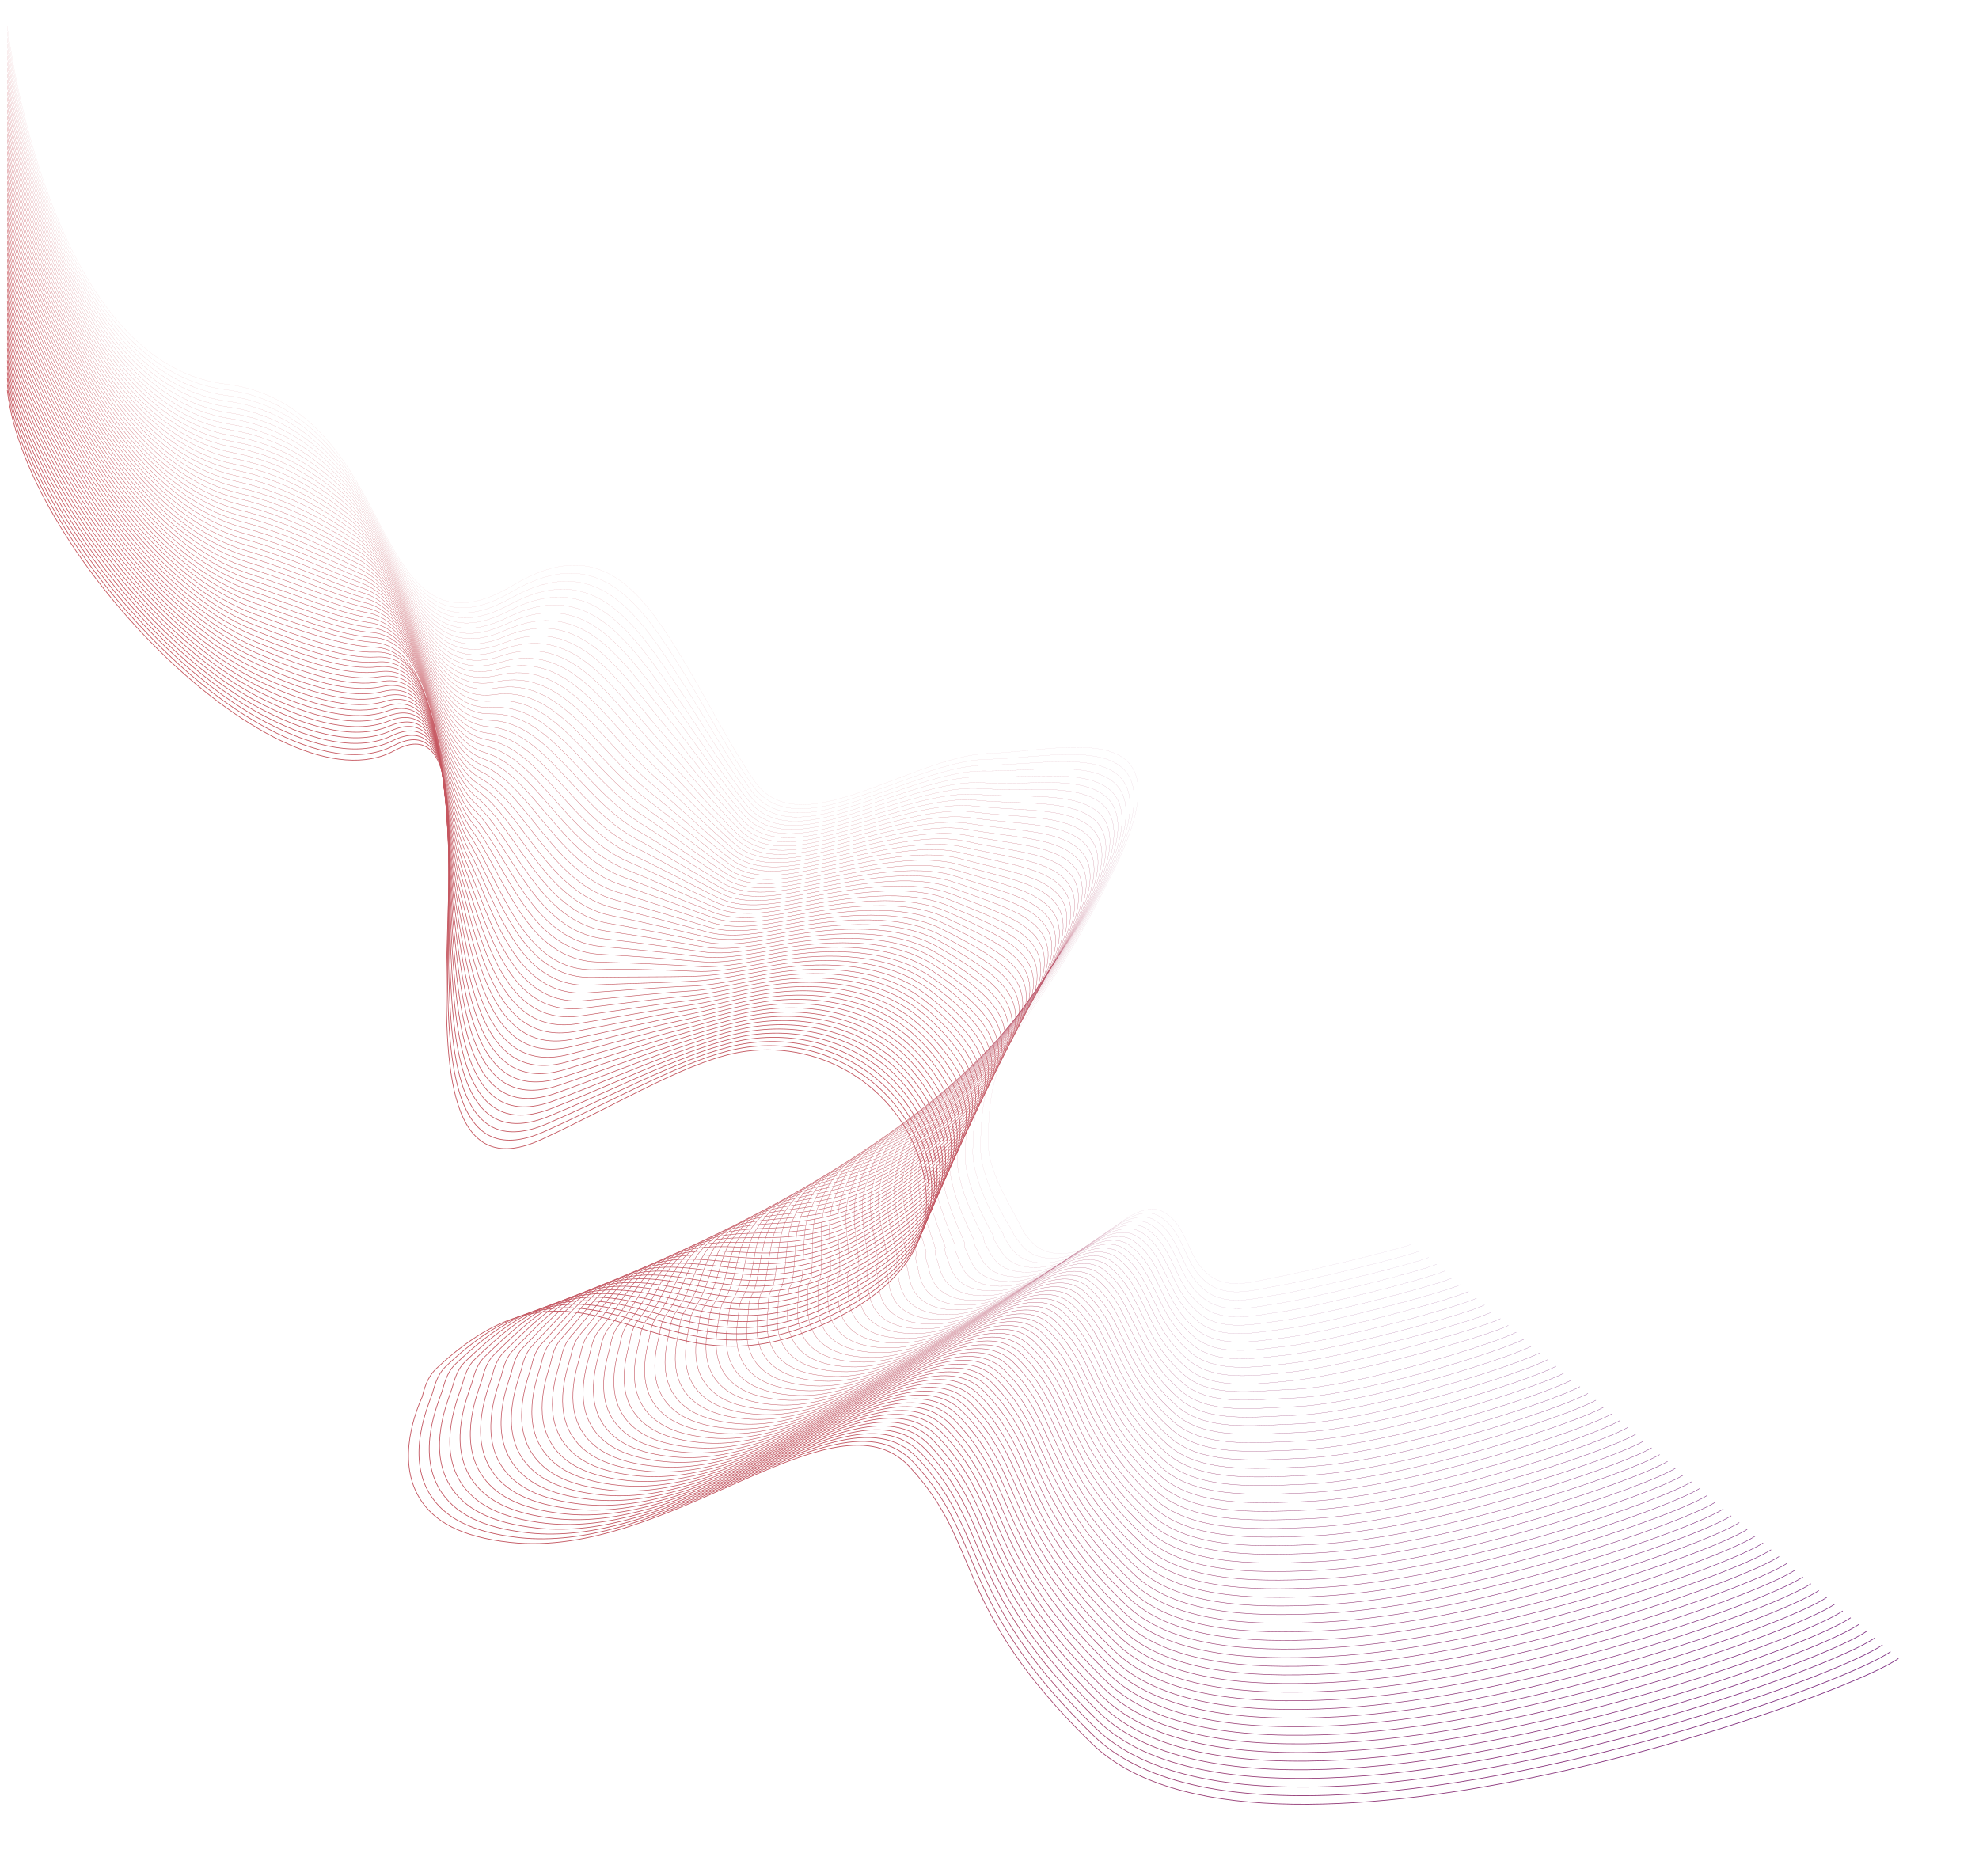 <?xml version="1.0" encoding="UTF-8"?> <!-- Generator: Adobe Illustrator 24.0.3, SVG Export Plug-In . SVG Version: 6.00 Build 0) --> <svg xmlns="http://www.w3.org/2000/svg" xmlns:xlink="http://www.w3.org/1999/xlink" id="Layer_1" x="0px" y="0px" viewBox="0 0 2748.6 2606.16" style="enable-background:new 0 0 2748.6 2606.16;" xml:space="preserve"> <style type="text/css"> .st0{fill:none;} .st1{fill:none;stroke:url(#SVGID_1_);stroke-width:0.015;stroke-miterlimit:10;} .st2{fill:none;stroke:url(#SVGID_2_);stroke-width:0.031;stroke-miterlimit:10;} .st3{fill:none;stroke:url(#SVGID_3_);stroke-width:0.046;stroke-miterlimit:10;} .st4{fill:none;stroke:url(#SVGID_4_);stroke-width:0.061;stroke-miterlimit:10;} .st5{fill:none;stroke:url(#SVGID_5_);stroke-width:0.077;stroke-miterlimit:10;} .st6{fill:none;stroke:url(#SVGID_6_);stroke-width:0.092;stroke-miterlimit:10;} .st7{fill:none;stroke:url(#SVGID_7_);stroke-width:0.108;stroke-miterlimit:10;} .st8{fill:none;stroke:url(#SVGID_8_);stroke-width:0.123;stroke-miterlimit:10;} .st9{fill:none;stroke:url(#SVGID_9_);stroke-width:0.139;stroke-miterlimit:10;} .st10{fill:none;stroke:url(#SVGID_10_);stroke-width:0.154;stroke-miterlimit:10;} .st11{fill:none;stroke:url(#SVGID_11_);stroke-width:0.169;stroke-miterlimit:10;} .st12{fill:none;stroke:url(#SVGID_12_);stroke-width:0.185;stroke-miterlimit:10;} .st13{fill:none;stroke:url(#SVGID_13_);stroke-width:0.2;stroke-miterlimit:10;} .st14{fill:none;stroke:url(#SVGID_14_);stroke-width:0.215;stroke-miterlimit:10;} .st15{fill:none;stroke:url(#SVGID_15_);stroke-width:0.231;stroke-miterlimit:10;} .st16{fill:none;stroke:url(#SVGID_16_);stroke-width:0.246;stroke-miterlimit:10;} .st17{fill:none;stroke:url(#SVGID_17_);stroke-width:0.262;stroke-miterlimit:10;} .st18{fill:none;stroke:url(#SVGID_18_);stroke-width:0.277;stroke-miterlimit:10;} .st19{fill:none;stroke:url(#SVGID_19_);stroke-width:0.292;stroke-miterlimit:10;} .st20{fill:none;stroke:url(#SVGID_20_);stroke-width:0.308;stroke-miterlimit:10;} .st21{fill:none;stroke:url(#SVGID_21_);stroke-width:0.323;stroke-miterlimit:10;} .st22{fill:none;stroke:url(#SVGID_22_);stroke-width:0.339;stroke-miterlimit:10;} .st23{fill:none;stroke:url(#SVGID_23_);stroke-width:0.354;stroke-miterlimit:10;} .st24{fill:none;stroke:url(#SVGID_24_);stroke-width:0.369;stroke-miterlimit:10;} .st25{fill:none;stroke:url(#SVGID_25_);stroke-width:0.385;stroke-miterlimit:10;} .st26{fill:none;stroke:url(#SVGID_26_);stroke-width:0.4;stroke-miterlimit:10;} .st27{fill:none;stroke:url(#SVGID_27_);stroke-width:0.415;stroke-miterlimit:10;} .st28{fill:none;stroke:url(#SVGID_28_);stroke-width:0.431;stroke-miterlimit:10;} .st29{fill:none;stroke:url(#SVGID_29_);stroke-width:0.446;stroke-miterlimit:10;} .st30{fill:none;stroke:url(#SVGID_30_);stroke-width:0.462;stroke-miterlimit:10;} .st31{fill:none;stroke:url(#SVGID_31_);stroke-width:0.477;stroke-miterlimit:10;} .st32{fill:none;stroke:url(#SVGID_32_);stroke-width:0.492;stroke-miterlimit:10;} .st33{fill:none;stroke:url(#SVGID_33_);stroke-width:0.508;stroke-miterlimit:10;} .st34{fill:none;stroke:url(#SVGID_34_);stroke-width:0.523;stroke-miterlimit:10;} .st35{fill:none;stroke:url(#SVGID_35_);stroke-width:0.538;stroke-miterlimit:10;} .st36{fill:none;stroke:url(#SVGID_36_);stroke-width:0.554;stroke-miterlimit:10;} .st37{fill:none;stroke:url(#SVGID_37_);stroke-width:0.569;stroke-miterlimit:10;} .st38{fill:none;stroke:url(#SVGID_38_);stroke-width:0.585;stroke-miterlimit:10;} .st39{fill:none;stroke:url(#SVGID_39_);stroke-width:0.6;stroke-miterlimit:10;} .st40{fill:none;stroke:url(#SVGID_40_);stroke-width:0.615;stroke-miterlimit:10;} .st41{fill:none;stroke:url(#SVGID_41_);stroke-width:0.631;stroke-miterlimit:10;} .st42{fill:none;stroke:url(#SVGID_42_);stroke-width:0.646;stroke-miterlimit:10;} .st43{fill:none;stroke:url(#SVGID_43_);stroke-width:0.661;stroke-miterlimit:10;} .st44{fill:none;stroke:url(#SVGID_44_);stroke-width:0.677;stroke-miterlimit:10;} .st45{fill:none;stroke:url(#SVGID_45_);stroke-width:0.692;stroke-miterlimit:10;} .st46{fill:none;stroke:url(#SVGID_46_);stroke-width:0.708;stroke-miterlimit:10;} .st47{fill:none;stroke:url(#SVGID_47_);stroke-width:0.723;stroke-miterlimit:10;} .st48{fill:none;stroke:url(#SVGID_48_);stroke-width:0.739;stroke-miterlimit:10;} .st49{fill:none;stroke:url(#SVGID_49_);stroke-width:0.754;stroke-miterlimit:10;} .st50{fill:none;stroke:url(#SVGID_50_);stroke-width:0.769;stroke-miterlimit:10;} .st51{fill:none;stroke:url(#SVGID_51_);stroke-width:0.785;stroke-miterlimit:10;} .st52{fill:none;stroke:url(#SVGID_52_);stroke-width:0.8;stroke-miterlimit:10;} .st53{fill:none;stroke:url(#SVGID_53_);stroke-width:0.815;stroke-miterlimit:10;} .st54{fill:none;stroke:url(#SVGID_54_);stroke-width:0.831;stroke-miterlimit:10;} .st55{fill:none;stroke:url(#SVGID_55_);stroke-width:0.846;stroke-miterlimit:10;} .st56{fill:none;stroke:url(#SVGID_56_);stroke-width:0.862;stroke-miterlimit:10;} .st57{fill:none;stroke:url(#SVGID_57_);stroke-width:0.877;stroke-miterlimit:10;} .st58{fill:none;stroke:url(#SVGID_58_);stroke-width:0.892;stroke-miterlimit:10;} .st59{fill:none;stroke:url(#SVGID_59_);stroke-width:0.908;stroke-miterlimit:10;} .st60{fill:none;stroke:url(#SVGID_60_);stroke-width:0.923;stroke-miterlimit:10;} .st61{fill:none;stroke:url(#SVGID_61_);stroke-width:0.939;stroke-miterlimit:10;} .st62{fill:none;stroke:url(#SVGID_62_);stroke-width:0.954;stroke-miterlimit:10;} .st63{fill:none;stroke:url(#SVGID_63_);stroke-width:0.969;stroke-miterlimit:10;} .st64{fill:none;stroke:url(#SVGID_64_);stroke-width:0.985;stroke-miterlimit:10;} .st65{fill:none;stroke:url(#SVGID_65_);stroke-miterlimit:10;} .st66{fill:url(#SVGID_66_);} </style> <g> <path class="st0" d="M10.13,3.21c0,0,47.36,473.33,299.29,498.41c241.12,24.01,186.46,424.96,409.17,275.56 c193.82-130.02,235.03,107.41,336.42,279.04c60.94,103.15,219.71-32.66,327.44-42.33c107.73-9.67,305.67-82.37,182.15,173.1 c-103.45,227.75-159.54,219.72-148.92,387.68c2.6,41.07,37.99,98.37,57.34,119.48c5.64,6.13,16.72,16.19,33.24,20.05 c26.57,6.2,56.07-6.26,75.79-31.44c15.67-14.53,36.65-29.52,54.49-23.81c15.37,4.92,24.59,18.08,33.75,41.2 c24.7,62.36,71.33,22.57,94.44,26.35c12.13-1.75,132.62-29.64,153.28-36.61"></path> <linearGradient id="SVGID_1_" gradientUnits="userSpaceOnUse" x1="-9.741" y1="888.175" x2="1940.901" y2="888.175" gradientTransform="matrix(0.994 0.012 -0.012 0.994 20.115 -13.357)"> <stop offset="0.093" style="stop-color:#C6575E"></stop> <stop offset="0.621" style="stop-color:#C25560"></stop> <stop offset="1" style="stop-color:#7F2F82"></stop> </linearGradient> <path class="st1" d="M10.13,11.5c0.29,2.52,49.73,472.05,300.27,498.09c71.37,7.56,117.12,47.34,151.72,95.38 c81.98,114.18,100.69,281.98,254.96,181.14c130.19-85.07,190.67-1.94,249.38,111.22c27.42,52.64,54.02,112.39,86.51,165.7 c24.14,39.46,62.97,42.93,107.71,32.08c69.97-16.93,154.32-68.21,219.6-73.08c24.03-1.81,52.47-6.69,80.73-10.31 c97.75-12.77,193.63-10.69,96.79,185.46c-104.56,225.33-161.24,215.38-152.87,381.43c2.04,40.6,37.28,96.57,54.76,118.72 c1.52,1.92,3.49,4.39,6.04,6.73c6.01,5.52,14.35,12.35,26.32,15.77c9.58,2.73,19.84,2.89,30.35,0.76 c18.63-3.77,35.36-16.33,50.46-31.78c16.01-16.39,39.45-30.66,57.93-24.06c16.27,6.06,25.37,19.97,35.29,44.27 c6.38,15.65,14.12,25.44,22.93,31.32c25.35,16.94,58.32,2.89,77.41-1.9c16.41-4.11,141.4-31.64,162.64-39.14"></path> <linearGradient id="SVGID_2_" gradientUnits="userSpaceOnUse" x1="-29.299" y1="906.539" x2="1964.272" y2="906.539" gradientTransform="matrix(0.988 0.024 -0.024 0.988 40.229 -26.715)"> <stop offset="0.093" style="stop-color:#C6575E"></stop> <stop offset="0.621" style="stop-color:#C25560"></stop> <stop offset="1" style="stop-color:#7F2F82"></stop> </linearGradient> <path class="st2" d="M10.13,19.79c0.59,5.05,52.1,470.78,301.24,497.78c71.29,8,117.3,47.35,152.09,94.25 c82.23,111.56,100.28,279.8,252.11,183.24c128.13-81.42,187.88,2.47,247.56,112.99c27.95,51.37,55.02,109.7,87.8,161.81 c24.42,38.53,63.25,41.72,107.82,30.97c70.12-16.83,154.37-66.8,219.37-70.65c23.91-1.46,52.11-5.81,80.05-9.03 c96.61-11.11,190.67-7.88,92.82,186.21c-105.67,222.9-162.93,211.04-156.81,375.18c1.49,40.14,36.64,94.88,52.19,117.97 c1.38,2.05,3.16,4.8,5.64,7.24c5.79,5.71,13.53,13.59,25.85,17.72c9.71,3.26,20.43,3.73,31.84,1.72 c19.81-3.49,37.76-16.57,53.99-32.31c17.56-17.04,42.25-31.81,61.38-24.3c17.17,7.2,26.14,21.86,36.83,47.35 c6.72,16.02,14.84,26.45,24.43,33.06c26.02,17.93,60.61,4.04,81.81-0.57c21.08-4.59,150.17-33.64,172.01-41.66"></path> <linearGradient id="SVGID_3_" gradientUnits="userSpaceOnUse" x1="-48.505" y1="925.23" x2="1988.122" y2="925.23" gradientTransform="matrix(0.982 0.036 -0.036 0.982 60.344 -40.072)"> <stop offset="0.093" style="stop-color:#C6575E"></stop> <stop offset="0.621" style="stop-color:#C25560"></stop> <stop offset="1" style="stop-color:#7F2F82"></stop> </linearGradient> <path class="st3" d="M10.13,28.08c0.88,7.57,54.54,468.81,302.21,497.46c71.24,8.24,117.6,47.28,152.46,93.11 c82.73,108.74,99.86,277.61,249.25,185.33c126.07-77.77,184.84,7.03,245.74,114.76c28.36,50.17,55.89,107.1,89.09,157.92 c24.6,37.67,63.52,40.51,107.92,29.86c70.28-16.73,154.42-65.38,219.14-68.21c23.79-1.1,51.75-4.97,79.38-7.74 c95.46-9.58,187.72-5.06,88.86,186.97c-106.78,220.48-164.63,206.7-160.76,368.93c0.93,39.67,36,93.36,49.61,117.21 c1.25,2.19,2.83,5.2,5.24,7.75c5.56,5.9,12.7,14.81,25.38,19.66c9.84,3.77,21.01,4.56,33.33,2.67 c20.99-3.22,40.17-16.8,57.51-32.83c19.12-17.67,45.05-32.95,64.82-24.55c18.06,8.33,26.91,23.76,38.37,50.43 c7.04,16.4,15.55,27.46,25.93,34.81c26.7,18.9,62.92,5.29,86.2,0.76c25.76-5.01,158.94-35.64,181.38-44.18"></path> <linearGradient id="SVGID_4_" gradientUnits="userSpaceOnUse" x1="-67.327" y1="944.234" x2="2012.441" y2="944.234" gradientTransform="matrix(0.977 0.048 -0.048 0.977 80.459 -53.43)"> <stop offset="0.093" style="stop-color:#C6575E"></stop> <stop offset="0.621" style="stop-color:#C25560"></stop> <stop offset="1" style="stop-color:#7F2F82"></stop> </linearGradient> <path class="st4" d="M10.13,36.37c1.17,10.1,56.94,467.32,303.18,497.14c71.17,8.62,117.82,47.27,152.83,91.98 c83.06,106.05,99.45,275.43,246.39,187.43c124.01-74.12,181.97,11.49,243.92,116.53c28.86,48.93,56.85,104.44,90.38,154.03 c24.86,36.77,63.79,39.3,108.03,28.75c70.44-16.63,154.47-63.96,218.91-65.78c23.68-0.75,51.39-4.12,78.7-6.46 c94.3-8.06,184.77-2.25,84.9,187.73c-107.9,218.06-166.32,202.36-164.71,362.68c0.37,39.21,35.31,91.99,47.03,116.46 c1.13,2.35,2.5,5.61,4.83,8.26c5.34,6.09,11.87,16.03,24.91,21.61c9.98,4.27,21.6,5.39,34.83,3.62 c22.17-2.96,42.57-17.03,61.04-33.36c20.69-18.3,47.85-34.09,68.27-24.8c18.96,9.47,27.67,25.65,39.91,53.51 c7.37,16.78,16.27,28.46,27.44,36.55c27.39,19.84,65.25,6.58,90.6,2.09c30.44-5.39,167.72-37.63,190.75-46.71"></path> <linearGradient id="SVGID_5_" gradientUnits="userSpaceOnUse" x1="-85.729" y1="963.538" x2="2037.217" y2="963.538" gradientTransform="matrix(0.971 0.06 -0.06 0.971 100.574 -66.787)"> <stop offset="0.093" style="stop-color:#C6575E"></stop> <stop offset="0.621" style="stop-color:#C25560"></stop> <stop offset="1" style="stop-color:#7F2F82"></stop> </linearGradient> <path class="st5" d="M10.13,44.66C11.6,57.29,69.47,510.5,314.28,541.48c71.1,9,118.04,47.25,153.2,90.84 c83.38,103.36,99.03,273.24,243.53,189.52c121.95-70.47,179.1,15.96,242.09,118.3c29.35,47.69,57.81,101.79,91.66,150.14 c25.11,35.87,64.06,38.09,108.13,27.64c70.59-16.53,154.52-62.41,218.68-63.34c23.56-0.34,51.03-3.28,78.02-5.17 c93.14-6.53,181.81,0.57,80.94,188.49c-109.01,215.64-168.02,198.02-168.66,356.43c-0.18,38.74,29.71,93.29,44.46,115.71 c0.48,2.68,2.18,6.01,4.43,8.78c5.12,6.27,11.04,17.23,24.43,23.56c10.11,4.77,22.18,6.22,36.32,4.58 c23.34-2.71,44.98-17.24,64.56-33.89c22.26-18.92,50.65-35.24,71.71-25.05c19.86,10.61,28.43,27.55,41.45,56.59 c7.69,17.16,16.99,29.46,28.94,38.29c28.1,20.77,67.59,7.9,94.99,3.42c35.11-5.74,176.49-39.63,200.12-49.23"></path> <linearGradient id="SVGID_6_" gradientUnits="userSpaceOnUse" x1="-103.677" y1="983.129" x2="2062.435" y2="983.129" gradientTransform="matrix(0.965 0.072 -0.072 0.965 120.688 -80.145)"> <stop offset="0.093" style="stop-color:#C6575E"></stop> <stop offset="0.621" style="stop-color:#C25560"></stop> <stop offset="1" style="stop-color:#7F2F82"></stop> </linearGradient> <path class="st6" d="M10.13,52.95c1.76,15.15,61.74,464.36,305.12,496.5c71.03,9.38,118.25,47.23,153.57,89.7 c83.71,100.67,98.62,271.06,240.68,191.62c119.88-66.82,176.24,20.44,240.27,120.08c29.85,46.45,58.78,99.14,92.95,146.26 c25.36,34.97,64.33,36.88,108.23,26.53c70.75-16.43,154.57-60.65,218.45-60.91c23.44-0.1,50.67-2.44,77.34-3.89 c91.98-5,178.86,3.38,76.97,189.25c-110.12,213.22-169.71,193.68-172.6,350.19c-0.74,38.28,28.06,92.28,41.88,114.95 c0.24,2.85,1.85,6.42,4.03,9.29c4.9,6.45,10.21,18.43,23.96,25.5c10.24,5.27,22.77,7.04,37.81,5.53 c24.51-2.46,47.39-17.46,68.09-34.42c23.83-19.53,53.45-36.38,75.15-25.3c20.75,11.74,29.19,29.45,42.99,59.67 c8.01,17.54,17.71,30.45,30.45,40.04c28.81,21.69,69.92,9.24,99.39,4.75c39.79-6.07,185.27-41.63,209.49-51.76"></path> <linearGradient id="SVGID_7_" gradientUnits="userSpaceOnUse" x1="-121.135" y1="1002.992" x2="2088.08" y2="1002.992" gradientTransform="matrix(0.959 0.085 -0.085 0.959 140.803 -93.502)"> <stop offset="0.093" style="stop-color:#C6575E"></stop> <stop offset="0.621" style="stop-color:#C25560"></stop> <stop offset="1" style="stop-color:#7F2F82"></stop> </linearGradient> <path class="st7" d="M10.13,61.24c2.05,17.67,64.13,462.9,306.09,496.18c70.96,9.76,118.47,47.21,153.94,88.57 c84.03,97.98,98.2,268.87,237.82,193.72c117.82-63.17,173.38,24.91,238.45,121.85c30.35,45.21,59.74,96.49,94.24,142.37 c25.62,34.07,64.59,35.59,108.34,25.42c70.87-16.47,154.61-59.53,218.22-58.48c23.32,0.39,50.31-1.59,76.67-2.6 c90.81-3.47,175.91,6.2,73.01,190.01c-111.23,210.8-171.41,189.34-176.55,343.94c-1.29,37.81,26.4,91.26,39.31,114.2 c0,3.02,1.52,6.82,3.62,9.8c4.68,6.63,9.38,19.63,23.49,27.45c10.38,5.75,23.35,7.86,39.31,6.48c25.68-2.21,49.8-17.66,71.62-34.94 c25.41-20.13,56.25-37.52,78.6-25.55c21.65,12.88,29.94,31.34,44.53,62.75c8.32,17.92,18.43,31.44,31.95,41.78 c29.53,22.59,72.26,10.6,103.78,6.08c44.46-6.38,194.04-43.63,218.86-54.28"></path> <linearGradient id="SVGID_8_" gradientUnits="userSpaceOnUse" x1="-138.069" y1="1023.112" x2="2114.134" y2="1023.112" gradientTransform="matrix(0.953 0.097 -0.097 0.953 160.918 -106.86)"> <stop offset="0.093" style="stop-color:#C6575E"></stop> <stop offset="0.621" style="stop-color:#C25560"></stop> <stop offset="1" style="stop-color:#7F2F82"></stop> </linearGradient> <path class="st8" d="M10.13,69.53c2.34,20.2,66.54,461.44,307.06,495.86c70.89,10.15,118.69,47.19,154.31,87.43 c84.34,95.28,97.79,266.69,234.96,195.81C822.23,789.12,877,878.03,943.1,972.26c30.85,43.98,60.71,93.84,95.53,138.48 c25.87,33.17,64.86,34.37,108.44,24.31c71.03-16.39,154.66-58.09,217.99-56.04c23.2,0.75,49.94-0.75,75.99-1.32 c89.64-1.95,172.95,9.01,69.05,190.77c-112.35,208.37-173.11,185.01-180.5,337.69c-1.85,37.34,24.75,90.25,36.73,113.44 c-0.24,3.2,1.2,7.22,3.22,10.31c4.47,6.81,8.55,20.82,23.02,29.4c10.51,6.24,23.93,8.68,40.8,7.44 c26.86-1.97,52.22-17.87,75.14-35.47c26.98-20.72,59.05-38.67,82.04-25.79c22.55,14.02,30.69,33.24,46.07,65.83 c8.64,18.3,19.16,32.43,33.45,43.53c30.26,23.49,74.6,11.96,108.18,7.41c49.13-6.67,202.82-45.63,228.23-56.8"></path> <linearGradient id="SVGID_9_" gradientUnits="userSpaceOnUse" x1="-154.441" y1="1043.473" x2="2140.579" y2="1043.473" gradientTransform="matrix(0.947 0.109 -0.109 0.947 181.032 -120.218)"> <stop offset="0.093" style="stop-color:#C6575E"></stop> <stop offset="0.621" style="stop-color:#C25560"></stop> <stop offset="1" style="stop-color:#7F2F82"></stop> </linearGradient> <path class="st9" d="M10.13,77.82c2.63,22.72,68.94,459.99,308.03,495.55c70.82,10.53,118.9,47.16,154.68,86.3 c84.66,92.58,97.37,264.5,232.11,197.91c113.7-55.87,167.68,33.87,234.81,125.39c31.35,42.74,61.68,91.19,96.81,134.59 c26.13,32.27,65.13,33.15,108.54,23.2c71.18-16.31,154.7-56.65,217.76-53.61c23.08,1.11,49.58,0.71,75.31-0.03 c88.42-2.55,170,11.82,65.09,191.53c-113.46,205.95-174.8,180.67-184.44,331.44c-2.41,36.88,23.09,89.23,34.16,112.69 c-0.48,3.37,0.87,7.62,2.81,10.82c4.25,6.99,7.73,22,22.54,31.34c10.65,6.72,24.51,9.49,42.29,8.39 c28.03-1.73,54.63-18.06,78.67-36c28.56-21.31,61.85-39.81,85.49-26.04c23.44,15.15,31.44,35.15,47.6,68.9 c8.95,18.68,19.89,33.41,34.96,45.27c30.99,24.38,76.95,13.34,112.57,8.74c53.81-6.94,211.59-47.62,237.6-59.33"></path> <linearGradient id="SVGID_10_" gradientUnits="userSpaceOnUse" x1="-170.217" y1="1064.058" x2="2167.395" y2="1064.058" gradientTransform="matrix(0.941 0.121 -0.121 0.941 201.147 -133.575)"> <stop offset="0.093" style="stop-color:#C6575E"></stop> <stop offset="0.621" style="stop-color:#C25560"></stop> <stop offset="1" style="stop-color:#7F2F82"></stop> </linearGradient> <path class="st10" d="M10.13,86.11c2.93,25.25,71.34,458.54,309,495.23c70.76,10.92,119.11,47.14,155.06,85.16 c84.97,89.88,96.96,262.32,229.25,200c111.64-52.23,164.83,38.35,232.99,127.16c31.86,41.5,62.65,88.54,98.1,130.7 c26.39,31.38,65.4,31.93,108.65,22.09c71.33-16.23,154.75-55.21,217.53-51.17c22.96,1.48,49.21,1.62,74.64,1.25 c87.28-1.25,167.04,14.64,61.13,192.28c-114.57,203.53-176.5,176.33-188.39,325.19c-2.96,36.41,21.44,88.22,31.58,111.93 c-0.72,3.54,0.55,8.03,2.41,11.33c4.04,7.17,6.91,23.18,22.07,33.29c10.79,7.19,25.1,10.3,43.79,9.35 c29.2-1.5,57.04-18.26,82.19-36.52c30.15-21.89,64.65-40.95,88.93-26.29c24.34,16.29,32.18,37.05,49.14,71.98 c9.26,19.07,20.62,34.39,36.46,47.01c31.72,25.27,79.29,14.71,116.97,10.07c58.48-7.21,220.37-49.62,246.97-61.85"></path> <linearGradient id="SVGID_11_" gradientUnits="userSpaceOnUse" x1="-185.36" y1="1084.848" x2="2194.559" y2="1084.848" gradientTransform="matrix(0.935 0.133 -0.133 0.935 221.262 -146.933)"> <stop offset="0.093" style="stop-color:#C6575E"></stop> <stop offset="0.621" style="stop-color:#C25560"></stop> <stop offset="1" style="stop-color:#7F2F82"></stop> </linearGradient> <path class="st11" d="M10.13,94.4c3.22,27.77,73.74,457.11,309.97,494.91c70.69,11.31,119.32,47.12,155.43,84.03 c85.28,87.18,96.54,260.13,226.39,202.1c109.58-48.58,161.99,42.84,231.17,128.93c32.36,40.27,63.62,85.89,99.39,126.81 c26.65,30.48,65.67,30.71,108.75,20.98c71.49-16.14,154.79-53.77,217.31-48.74c22.84,1.84,48.84,1.78,73.96,2.54 c86.09,2.61,164.09,17.45,57.16,193.04c-115.68,201.11-178.19,171.99-192.34,318.94c-3.52,35.95,19.78,87.2,29.01,111.18 c-0.95,3.71,0.23,8.43,2.01,11.84c3.83,7.34,6.08,24.35,21.6,35.24c10.93,7.67,25.68,11.12,45.28,10.3 c30.37-1.27,59.45-18.45,85.72-37.05c31.73-22.47,67.45-42.09,92.37-26.54c25.24,17.43,32.92,38.95,50.68,75.06 c9.57,19.45,21.35,35.37,37.96,48.76c32.46,26.15,81.63,16.1,121.36,11.4c63.15-7.47,229.14-51.62,256.34-64.37"></path> <linearGradient id="SVGID_12_" gradientUnits="userSpaceOnUse" x1="-199.835" y1="1105.824" x2="2222.046" y2="1105.824" gradientTransform="matrix(0.93 0.145 -0.145 0.93 241.376 -160.29)"> <stop offset="0.093" style="stop-color:#C6575E"></stop> <stop offset="0.621" style="stop-color:#C25560"></stop> <stop offset="1" style="stop-color:#7F2F82"></stop> </linearGradient> <path class="st12" d="M10.13,102.69c3.51,30.3,76.14,455.68,310.94,494.59c70.62,11.7,119.53,47.09,155.8,82.89 c85.58,84.48,96.13,257.95,223.53,204.19c107.51-44.93,159.15,47.33,229.35,130.7c32.87,39.04,64.59,83.24,100.68,122.92 c26.91,29.59,65.94,29.49,108.86,19.87c71.64-16.06,154.83-52.34,217.08-46.31c22.72,2.2,48.47,2.62,73.28,3.82 c84.9,4.13,161.14,20.27,53.2,193.8c-116.79,198.69-179.89,167.65-196.29,312.69c-4.07,35.48,18.13,86.19,26.43,110.43 c-1.19,3.89-0.1,8.83,1.6,12.35c3.63,7.52,5.26,25.52,21.13,37.18c11.07,8.14,26.26,11.93,46.77,11.25 c31.54-1.04,61.86-18.64,89.24-37.58c33.31-23.05,70.25-43.24,95.82-26.79c26.13,18.56,33.66,40.85,52.22,78.14 c9.87,19.84,22.09,36.35,39.47,50.5c33.2,27.03,83.97,17.48,125.76,12.73c67.83-7.72,237.92-53.62,265.71-66.9"></path> <linearGradient id="SVGID_13_" gradientUnits="userSpaceOnUse" x1="-213.606" y1="1126.966" x2="2249.833" y2="1126.966" gradientTransform="matrix(0.924 0.157 -0.157 0.924 261.491 -173.648)"> <stop offset="0.093" style="stop-color:#C6575E"></stop> <stop offset="0.621" style="stop-color:#C25560"></stop> <stop offset="1" style="stop-color:#7F2F82"></stop> </linearGradient> <path class="st13" d="M10.13,110.98c3.8,32.82,78.55,454.26,311.91,494.27c70.56,12.1,119.74,47.07,156.17,81.76 c85.88,81.78,95.71,255.76,220.68,206.29c105.45-41.28,156.31,51.82,227.53,132.47c33.38,37.81,65.57,80.6,101.96,119.03 c27.17,28.69,66.21,28.27,108.96,18.76c71.79-15.98,154.88-50.9,216.85-43.87c22.6,2.56,48.1,3.46,72.61,5.11 c83.71,5.64,158.18,23.08,49.24,194.56c-117.91,196.27-181.58,163.31-200.23,306.44c-4.63,35.02,16.47,85.17,23.85,109.67 c-1.43,4.06-0.42,9.23,1.2,12.86c3.42,7.69,4.45,26.69,20.66,39.13c11.21,8.6,26.84,12.73,48.27,12.21 c32.71-0.81,64.28-18.82,92.77-38.1c34.9-23.62,73.05-44.38,99.26-27.04c27.03,19.7,34.4,42.76,53.76,81.22 c10.18,20.22,22.82,37.33,40.97,52.24c33.94,27.9,86.31,18.87,130.15,14.06c72.5-7.96,246.69-55.62,275.08-69.42"></path> <linearGradient id="SVGID_14_" gradientUnits="userSpaceOnUse" x1="-226.639" y1="1148.252" x2="2277.89" y2="1148.252" gradientTransform="matrix(0.918 0.169 -0.169 0.918 281.606 -187.005)"> <stop offset="0.093" style="stop-color:#C6575E"></stop> <stop offset="0.621" style="stop-color:#C25560"></stop> <stop offset="1" style="stop-color:#7F2F82"></stop> </linearGradient> <path class="st14" d="M10.13,119.27c4.1,35.35,80.95,452.85,312.88,493.95c70.49,12.49,119.95,47.04,156.54,80.62 c86.17,79.07,95.2,253.31,217.82,208.38c103.31-37.85,153.49,56.31,225.71,134.24c33.89,36.58,66.55,77.95,103.25,115.14 c27.44,27.8,66.48,27.05,109.06,17.65c71.95-15.89,154.92-49.47,216.62-41.44c22.48,2.93,47.72,4.3,71.93,6.4 c82.51,7.15,155.23,25.9,45.28,195.32c-119.02,193.84-183.28,158.97-204.18,300.19c-5.18,34.55,14.82,84.16,21.28,108.92 c-1.67,4.23-0.74,9.63,0.8,13.37c3.22,7.86,3.63,27.86,20.18,41.08c11.35,9.07,27.43,13.54,49.76,13.16 c33.88-0.58,66.69-19,96.29-38.63c36.48-24.18,75.85-45.52,102.71-27.28c27.93,20.84,35.13,44.67,55.3,84.3 c10.49,20.61,23.56,38.3,42.47,53.99c34.69,28.77,88.65,20.26,134.55,15.39c77.17-8.19,255.46-57.61,284.45-71.94"></path> <linearGradient id="SVGID_15_" gradientUnits="userSpaceOnUse" x1="-238.9" y1="1169.66" x2="2306.191" y2="1169.66" gradientTransform="matrix(0.912 0.181 -0.181 0.912 301.721 -200.363)"> <stop offset="0.093" style="stop-color:#C6575E"></stop> <stop offset="0.621" style="stop-color:#C25560"></stop> <stop offset="1" style="stop-color:#7F2F82"></stop> </linearGradient> <path class="st15" d="M10.13,127.56c4.39,37.87,83.36,451.44,313.85,493.64c70.42,12.89,120.15,47.02,156.91,79.49 c86.46,76.37,94.79,251.1,214.96,210.48c101.25-34.22,150.66,60.8,223.89,136.02c34.41,35.35,67.53,75.31,104.54,111.25 c27.7,26.9,66.75,25.83,109.17,16.54c72.1-15.8,154.96-48.03,216.39-39c22.36,3.29,47.35,5.14,71.25,7.68 c81.31,8.66,152.28,28.71,41.31,196.08c-120.13,191.42-184.98,154.63-208.13,293.94c-5.74,34.09,13.16,83.14,18.7,108.16 c-1.91,4.4-1.05,10.03,0.39,13.88c3.02,8.04,2.82,29.02,19.71,43.02c11.5,9.54,28.02,14.87,51.25,14.11 c35.04-1.14,69.1-19.19,99.82-39.16c38.06-24.75,78.65-46.67,106.15-27.53c28.83,21.98,35.87,46.57,56.84,87.38 c10.79,20.99,24.3,39.27,43.98,55.73c35.44,29.64,90.99,21.65,138.94,16.72c81.84-8.42,264.24-59.61,293.82-74.47"></path> <linearGradient id="SVGID_16_" gradientUnits="userSpaceOnUse" x1="-250.357" y1="1191.167" x2="2334.704" y2="1191.167" gradientTransform="matrix(0.906 0.193 -0.193 0.906 321.835 -213.72)"> <stop offset="0.093" style="stop-color:#C6575E"></stop> <stop offset="0.621" style="stop-color:#C25560"></stop> <stop offset="1" style="stop-color:#7F2F82"></stop> </linearGradient> <path class="st16" d="M10.13,135.85c4.68,40.4,85.76,450.05,314.82,493.32c70.36,13.29,120.35,46.99,157.28,78.35 c86.74,73.66,94.37,248.89,212.1,212.58c99.19-30.6,147.85,65.29,222.06,137.79c34.93,34.12,68.51,72.66,105.83,107.36 c27.97,26.01,67.02,24.62,109.27,15.43c72.25-15.72,155-46.6,216.16-36.57c22.24,3.65,46.97,5.97,70.58,8.97 c80.11,10.16,149.32,31.52,37.35,196.84c-121.24,189-186.67,150.29-212.07,287.69c-6.3,33.62,11.5,82.13,16.13,107.41 c-2.15,4.57-1.36,10.43-0.01,14.39c2.83,8.21,2.01,30.18,19.24,44.97c11.65,10,28.6,15.68,52.74,15.07 c36.21-0.92,71.51-19.37,103.34-39.69c39.65-25.31,81.45-47.81,109.59-27.78c29.72,23.11,36.6,48.48,58.38,90.46 c11.09,21.38,25.04,40.24,45.48,57.47c36.19,30.51,93.34,23.05,143.34,18.05c86.51-8.65,273.01-61.61,303.18-76.99"></path> <linearGradient id="SVGID_17_" gradientUnits="userSpaceOnUse" x1="-260.976" y1="1212.408" x2="2363.398" y2="1212.408" gradientTransform="matrix(0.9 0.205 -0.205 0.9 341.95 -227.077)"> <stop offset="0.093" style="stop-color:#C6575E"></stop> <stop offset="0.621" style="stop-color:#C25560"></stop> <stop offset="1" style="stop-color:#7F2F82"></stop> </linearGradient> <path class="st17" d="M10.13,144.14c4.97,42.92,88.17,448.66,315.8,493c70.29,13.69,120.55,46.96,157.65,77.22 c87.02,70.96,93.96,246.68,209.25,214.67c97.13-26.97,145.04,69.79,220.24,139.56c35.45,32.89,69.5,70.02,107.11,103.47 c28.24,25.12,67.29,23.4,109.37,14.32c72.41-15.63,155.04-45.17,215.93-34.14c22.12,4.01,46.6,6.81,69.9,10.25 c78.9,11.65,146.37,34.34,33.39,197.6c-122.35,186.58-188.37,145.96-216.02,281.44c-6.85,33.16,9.85,81.11,13.55,106.65 c-2.39,4.75-1.69,10.83-0.41,14.9c2.62,8.39,1.2,31.34,18.77,46.92c11.8,10.46,29.18,16.49,54.24,16.02 c37.39-0.7,73.92-19.54,106.87-40.21c41.23-25.86,84.25-48.95,113.04-28.03c30.62,24.25,37.33,50.39,59.92,93.54 c11.4,21.77,25.78,41.21,46.99,59.22c36.94,31.37,95.46,21.17,147.73,19.38c91.56-3.14,281.79-63.61,312.55-79.51"></path> <linearGradient id="SVGID_18_" gradientUnits="userSpaceOnUse" x1="-270.728" y1="1234.056" x2="2392.24" y2="1234.056" gradientTransform="matrix(0.894 0.218 -0.218 0.894 362.065 -240.435)"> <stop offset="0.093" style="stop-color:#C6575E"></stop> <stop offset="0.621" style="stop-color:#C25560"></stop> <stop offset="1" style="stop-color:#7F2F82"></stop> </linearGradient> <path class="st18" d="M10.13,152.44c5.27,45.45,90.57,447.28,316.77,492.68c70.23,14.1,120.75,46.94,158.02,76.08 c87.29,68.25,93.55,244.47,206.39,216.77c95.07-23.34,142.23,74.28,218.42,141.33c35.98,31.66,70.49,67.37,108.4,99.58 c28.52,24.23,67.56,22.19,109.48,13.21c72.56-15.54,155.08-43.74,215.7-31.7c22,4.37,46.22,7.64,69.22,11.54 c77.68,13.14,143.42,37.15,29.43,198.35c-123.47,184.16-190.06,141.62-219.97,275.19c-7.41,32.69,8.19,80.1,10.98,105.9 c-2.63,4.92-2,11.23-0.82,15.41c2.43,8.56,0.4,32.5,18.29,48.86c11.95,10.92,29.76,17.29,55.73,16.97 c38.56-0.48,76.33-19.72,110.4-40.74c42.82-26.42,87.05-50.1,116.48-28.28c31.52,25.39,38.06,52.3,61.46,96.61 c11.7,22.15,26.52,42.18,48.49,60.96c37.7,32.23,97.81,22.64,152.13,20.71c96.22-3.42,290.56-65.61,321.92-82.04"></path> <linearGradient id="SVGID_19_" gradientUnits="userSpaceOnUse" x1="-279.582" y1="1255.728" x2="2421.196" y2="1255.728" gradientTransform="matrix(0.888 0.23 -0.23 0.888 382.18 -253.792)"> <stop offset="0.093" style="stop-color:#C6575E"></stop> <stop offset="0.621" style="stop-color:#C25560"></stop> <stop offset="1" style="stop-color:#7F2F82"></stop> </linearGradient> <path class="st19" d="M10.13,160.73c5.56,47.97,92.97,445.91,317.74,492.36c70.16,14.5,120.94,46.91,158.39,74.94 c87.56,65.55,93.14,242.26,203.53,218.86c93.01-19.71,139.44,78.77,216.6,143.1c36.5,30.43,71.48,64.73,109.69,95.69 c28.79,23.33,67.83,20.97,109.58,12.1c72.72-15.46,155.12-42.31,215.47-29.27c21.87,4.73,45.84,8.48,68.55,12.82 c76.46,14.63,140.46,39.97,25.47,199.11c-124.58,181.73-191.76,137.28-223.92,268.94c-7.96,32.22,6.54,79.08,8.4,105.15 c-2.86,5.09-2.32,11.63-1.22,15.92c2.23,8.74-0.41,33.65,17.82,50.81c12.1,11.39,30.34,17.57,57.22,17.93 c39.74,0.53,78.74-19.89,113.92-41.27c44.4-26.97,89.85-51.24,119.92-28.52c32.41,26.52,38.79,54.21,63,99.69 c12,22.54,27.27,43.14,49.99,62.7c38.45,33.1,100.16,24.11,156.52,22.04c100.89-3.71,299.34-67.61,331.29-84.56"></path> <linearGradient id="SVGID_20_" gradientUnits="userSpaceOnUse" x1="-287.512" y1="1277.398" x2="2450.229" y2="1277.398" gradientTransform="matrix(0.883 0.242 -0.242 0.883 402.294 -267.15)"> <stop offset="0.093" style="stop-color:#C6575E"></stop> <stop offset="0.621" style="stop-color:#C25560"></stop> <stop offset="1" style="stop-color:#7F2F82"></stop> </linearGradient> <path class="st20" d="M10.13,169.02c5.85,50.5,95.38,444.54,318.71,492.04c70.1,14.91,121.13,46.88,158.76,73.81 c87.82,62.84,92.73,240.05,200.68,220.96c90.96-16.09,136.65,83.26,214.78,144.87c37.04,29.2,72.47,62.08,110.98,91.8 c29.07,22.44,68.1,19.75,109.68,10.99c72.87-15.37,155.16-40.88,215.24-26.83c21.75,5.09,45.46,9.31,67.87,14.11 c75.24,16.11,137.51,42.78,21.5,199.87c-125.69,179.31-193.46,132.94-227.86,262.69c-8.52,31.76,4.88,78.07,5.83,104.39 c-3.1,5.26-2.63,12.03-1.63,16.43c2.04,8.91-1.21,34.81,17.35,52.76c12.25,11.85,30.92,18.37,58.72,18.88 c40.91,0.75,81.15-20.07,117.45-41.79c45.99-27.53,92.65-52.38,123.37-28.77c33.31,27.66,39.51,56.12,64.54,102.77 c12.3,22.93,28.01,44.11,51.5,64.45c39.21,33.96,102.5,25.58,160.92,23.37c105.55-4,308.11-69.6,340.66-87.08"></path> <linearGradient id="SVGID_21_" gradientUnits="userSpaceOnUse" x1="-294.492" y1="1299.829" x2="2479.305" y2="1299.829" gradientTransform="matrix(0.877 0.254 -0.254 0.877 422.409 -280.507)"> <stop offset="0.093" style="stop-color:#C6575E"></stop> <stop offset="0.621" style="stop-color:#C25560"></stop> <stop offset="1" style="stop-color:#7F2F82"></stop> </linearGradient> <path class="st21" d="M10.13,177.31c6.14,53.02,97.78,443.19,319.68,491.72c70.03,15.32,121.32,46.86,159.13,72.67 c88.08,60.14,92.33,237.84,197.82,223.05c88.91-12.46,133.86,87.75,212.96,146.64c37.57,27.97,73.47,59.43,112.26,87.91 c29.35,21.55,68.37,18.54,109.79,9.88c73.03-15.28,155.2-39.46,215.02-24.4c21.63,5.44,45.08,10.14,67.19,15.39 c74.02,17.58,134.55,45.6,17.54,200.63c-126.8,176.89-195.15,128.6-231.81,256.44c-9.07,31.29,3.23,77.05,3.25,103.64 c-3.34,5.44-2.95,12.43-2.03,16.94c1.85,9.09-2.01,35.96,16.88,54.7c12.4,12.3,31.5,19.17,60.21,19.83 c42.08,0.97,83.55-20.24,120.97-42.32c47.57-28.07,95.45-53.53,126.81-29.02c34.21,28.8,40.24,58.03,66.08,105.85 c12.6,23.32,28.76,45.07,53,66.19c39.97,34.82,104.85,27.05,165.32,24.7c110.21-4.29,316.89-71.6,350.03-89.61"></path> <linearGradient id="SVGID_22_" gradientUnits="userSpaceOnUse" x1="-300.497" y1="1324.312" x2="2508.385" y2="1324.312" gradientTransform="matrix(0.871 0.266 -0.266 0.871 442.524 -293.865)"> <stop offset="0.093" style="stop-color:#C6575E"></stop> <stop offset="0.621" style="stop-color:#C25560"></stop> <stop offset="1" style="stop-color:#7F2F82"></stop> </linearGradient> <path class="st22" d="M10.13,185.6C16.57,241.14,110.32,627.43,330.78,677c69.96,15.73,121.51,46.83,159.5,71.54 c88.33,57.44,91.93,235.62,194.96,225.15c86.86-8.83,131.09,92.24,211.14,148.41c38.11,26.74,74.47,56.79,113.55,84.02 c29.63,20.65,68.64,17.33,109.89,8.77c73.18-15.19,155.24-38.03,214.79-21.97c21.51,5.8,44.69,10.97,66.52,16.68 c72.79,19.05,131.6,48.41,13.58,201.39c-127.92,174.47-196.85,124.26-235.76,250.19c-9.63,30.83,1.57,76.04,0.68,102.88 c-3.58,5.61-3.26,12.84-2.43,17.45c1.66,9.27-2.81,37.12,16.4,56.65c12.56,12.76,32.09,19.97,61.7,20.79 c43.25,1.19,85.96-20.41,124.5-42.85c49.16-28.62,98.25-54.67,130.26-29.27c35.1,29.93,40.96,59.94,67.62,108.93 c12.9,23.71,29.51,46.04,54.5,67.93c40.73,35.67,107.2,28.52,169.71,26.02c114.87-4.58,325.66-73.6,359.4-92.13"></path> <linearGradient id="SVGID_23_" gradientUnits="userSpaceOnUse" x1="-305.505" y1="1348.938" x2="2537.431" y2="1348.938" gradientTransform="matrix(0.865 0.278 -0.278 0.865 462.638 -307.223)"> <stop offset="0.093" style="stop-color:#C6575E"></stop> <stop offset="0.621" style="stop-color:#C25560"></stop> <stop offset="1" style="stop-color:#7F2F82"></stop> </linearGradient> <path class="st23" d="M10.13,193.89c6.73,58.07,102.59,440.5,321.62,491.09c69.9,16.14,121.69,46.81,159.87,70.4 c88.57,54.74,91.53,233.41,192.1,227.24c84.81-5.2,128.32,96.72,209.32,150.19c38.65,25.51,75.48,54.14,114.84,80.13 c29.92,19.76,68.92,16.11,110,7.66c73.34-15.1,155.28-36.61,214.56-19.53c21.39,6.16,44.31,11.79,65.84,17.96 c71.56,20.51,128.65,51.22,9.62,202.15c-129.03,172.05-198.54,119.92-239.71,243.94c-10.19,30.36-0.08,75.02-1.9,102.13 c-3.82,5.78-3.57,13.24-2.84,17.96c1.47,9.45-3.61,38.27,15.93,58.6c12.71,13.22,32.67,20.77,63.2,21.74 c44.42,1.41,88.37-20.58,128.02-43.37c50.75-29.17,101.05-55.81,133.7-29.52c36,31.07,41.68,61.86,69.16,112.01 c13.2,24.1,30.25,47,56.01,69.68c41.49,36.53,109.54,29.99,174.11,27.35c119.53-4.88,334.44-75.6,368.77-94.65"></path> <linearGradient id="SVGID_24_" gradientUnits="userSpaceOnUse" x1="-309.497" y1="1373.679" x2="2566.404" y2="1373.679" gradientTransform="matrix(0.859 0.29 -0.29 0.859 482.753 -320.58)"> <stop offset="0.093" style="stop-color:#C6575E"></stop> <stop offset="0.621" style="stop-color:#C25560"></stop> <stop offset="1" style="stop-color:#7F2F82"></stop> </linearGradient> <path class="st24" d="M10.13,202.18c7.02,60.6,104.99,439.16,322.59,490.77c69.83,16.56,121.88,46.78,160.25,69.27 c88.81,52.04,91.14,231.21,189.25,229.34c82.77-1.57,125.56,101.2,207.5,151.96c39.19,24.28,76.49,51.49,116.13,76.24 c30.2,18.86,69.19,14.9,110.1,6.55c73.49-15,155.32-35.18,214.33-17.1c21.27,6.52,43.92,12.62,65.16,19.25 c70.33,21.96,125.69,54.04,5.65,202.91c-130.14,169.63-200.24,115.58-243.65,237.69c-10.74,29.9-1.74,74.01-4.48,101.37 c-4.06,5.95-3.88,13.64-3.24,18.47c1.28,9.63-4.41,39.42,15.46,60.54c12.87,13.68,33.25,21.57,64.69,22.69 c45.6,1.62,90.78-20.75,131.55-43.9c52.33-29.71,103.85-56.96,137.14-29.77c36.9,32.21,42.4,63.77,70.7,115.09 c13.5,24.49,31,47.96,57.51,71.42c42.25,37.39,111.89,31.46,178.5,28.68c124.2-5.18,343.21-77.6,378.14-97.18"></path> <linearGradient id="SVGID_25_" gradientUnits="userSpaceOnUse" x1="-312.455" y1="1398.503" x2="2595.267" y2="1398.503" gradientTransform="matrix(0.853 0.302 -0.302 0.853 502.868 -333.938)"> <stop offset="0.093" style="stop-color:#C6575E"></stop> <stop offset="0.621" style="stop-color:#C25560"></stop> <stop offset="1" style="stop-color:#7F2F82"></stop> </linearGradient> <path class="st25" d="M10.13,210.47c7.31,63.12,107.39,437.84,323.56,490.45c69.77,16.98,122.06,46.76,160.62,68.13 c89.04,49.35,90.75,229,186.39,231.43c80.73,2.06,122.8,105.68,205.68,153.73c39.74,23.04,77.5,48.84,117.41,72.35 c30.49,17.96,69.46,13.69,110.2,5.44c73.65-14.91,155.36-33.76,214.1-14.66c21.14,6.87,43.54,13.44,64.49,20.53 c69.1,23.41,122.74,56.85,1.69,203.67c-131.25,167.2-201.93,111.25-247.6,231.44c-11.3,29.43-3.39,72.99-7.05,100.62 c-4.3,6.13-4.19,14.04-3.64,18.99c1.09,9.81-5.2,40.57,14.99,62.49c13.03,14.14,33.84,22.37,66.18,23.65 c46.77,1.84,93.18-20.92,135.07-44.43c53.92-30.26,106.65-58.1,140.59-30.01c37.79,33.34,43.12,65.69,72.24,118.17 c13.8,24.88,31.75,48.92,59.02,73.16c43.01,38.24,114.24,32.93,182.9,30.01c128.86-5.47,351.98-79.59,387.51-99.7"></path> <linearGradient id="SVGID_26_" gradientUnits="userSpaceOnUse" x1="-314.365" y1="1423.38" x2="2623.977" y2="1423.38" gradientTransform="matrix(0.847 0.314 -0.314 0.847 522.982 -347.295)"> <stop offset="0.093" style="stop-color:#C6575E"></stop> <stop offset="0.621" style="stop-color:#C25560"></stop> <stop offset="1" style="stop-color:#7F2F82"></stop> </linearGradient> <path class="st26" d="M10.13,218.76c7.61,65.65,109.79,436.52,324.53,490.13c69.7,17.4,122.23,46.74,160.99,67 c89.26,46.66,90.36,226.79,183.53,233.53c78.69,5.69,120.05,110.15,203.86,155.5c40.29,21.8,78.51,46.18,118.7,68.46 c30.78,17.07,69.73,12.47,110.31,4.33c73.81-14.82,155.39-32.34,213.87-12.23c21.02,7.23,43.16,14.26,63.81,21.82 c67.87,24.84,119.79,59.67-2.27,204.42c-132.36,164.78-203.63,106.91-251.55,225.19c-11.85,28.97-5.05,71.98-9.63,99.86 c-4.54,6.3-4.51,14.45-4.05,19.5c0.91,9.99-6,41.72,14.52,64.44c13.18,14.6,34.42,23.17,67.68,24.6 c47.94,2.06,95.59-21.09,138.6-44.96c55.5-30.8,109.45-59.24,144.03-30.26c38.69,34.48,43.84,67.6,73.78,121.25 c14.1,25.26,32.5,49.88,60.52,74.91c43.78,39.1,116.58,34.4,187.29,31.34c133.52-5.78,360.76-81.59,396.88-102.22"></path> <linearGradient id="SVGID_27_" gradientUnits="userSpaceOnUse" x1="-315.214" y1="1448.276" x2="2652.498" y2="1448.276" gradientTransform="matrix(0.842 0.326 -0.326 0.842 543.097 -360.652)"> <stop offset="0.093" style="stop-color:#C6575E"></stop> <stop offset="0.621" style="stop-color:#C25560"></stop> <stop offset="1" style="stop-color:#7F2F82"></stop> </linearGradient> <path class="st27" d="M10.13,227.05c7.9,68.17,112.19,435.21,325.5,489.81c69.63,17.82,122.4,46.72,161.36,65.86 c89.48,43.97,89.97,224.59,180.67,235.63c76.65,9.32,117.31,114.61,202.03,157.27c40.84,20.56,79.53,43.53,119.99,64.57 c31.08,16.17,70,11.26,110.41,3.22c73.96-14.73,155.43-30.92,213.64-9.79c20.9,7.59,42.77,15.08,63.13,23.1 c66.63,26.27,116.83,62.48-6.23,205.18c-133.48,162.36-205.33,102.57-255.49,218.94c-12.41,28.5-6.7,70.96-12.2,99.11 c-4.78,6.47-4.82,14.85-4.45,20.01c0.72,10.17-6.79,42.87,14.04,66.38c13.34,15.06,35,23.97,69.17,25.55 c49.11,2.27,97.99-21.25,142.12-45.48c57.09-31.34,112.25-60.39,147.48-30.51c39.59,35.62,44.56,69.52,75.32,124.32 c14.39,25.65,33.25,50.84,62.02,76.65c44.54,39.95,118.93,35.87,191.69,32.67c138.18-6.08,369.53-83.59,406.25-104.75"></path> <linearGradient id="SVGID_28_" gradientUnits="userSpaceOnUse" x1="-314.992" y1="1473.159" x2="2680.788" y2="1473.159" gradientTransform="matrix(0.836 0.339 -0.339 0.836 563.212 -374.01)"> <stop offset="0.093" style="stop-color:#C6575E"></stop> <stop offset="0.621" style="stop-color:#C25560"></stop> <stop offset="1" style="stop-color:#7F2F82"></stop> </linearGradient> <path class="st28" d="M10.13,235.34c8.19,70.7,114.58,433.91,326.47,489.49c69.57,18.25,122.58,46.7,161.73,64.73 c89.69,41.29,89.59,222.39,177.82,237.72c74.62,12.96,114.57,119.07,200.21,159.04c41.4,19.32,80.55,40.87,121.28,60.69 c31.37,15.26,70.28,10.05,110.51,2.11c74.12-14.63,155.47-29.51,213.41-7.36c20.78,7.94,42.38,15.89,62.45,24.39 c65.4,27.69,113.88,65.3-10.19,205.94c-134.59,159.94-207.02,98.23-259.44,212.7c-12.96,28.03-8.36,69.95-14.78,98.36 c-5.01,6.64-5.13,15.25-4.85,20.52c0.54,10.36-7.58,44.02,13.57,68.33c13.5,15.51,35.59,24.77,70.66,26.51 c50.29,2.49,100.4-21.42,145.65-46.01c58.67-31.88,115.05-61.53,150.92-30.76c40.48,36.75,45.28,71.43,76.86,127.4 c14.69,26.05,34,51.8,63.53,78.4c45.3,40.81,121.27,37.35,196.08,34c142.84-6.38,378.31-85.59,415.62-107.27"></path> <linearGradient id="SVGID_29_" gradientUnits="userSpaceOnUse" x1="-313.693" y1="1497.997" x2="2708.808" y2="1497.997" gradientTransform="matrix(0.83 0.351 -0.351 0.83 583.327 -387.368)"> <stop offset="0.093" style="stop-color:#C6575E"></stop> <stop offset="0.621" style="stop-color:#C25560"></stop> <stop offset="1" style="stop-color:#7F2F82"></stop> </linearGradient> <path class="st29" d="M10.13,243.63c8.48,73.22,116.98,432.62,327.44,489.18c69.5,18.68,122.74,46.69,162.1,63.59 c89.89,38.61,89.21,220.2,174.96,239.82c72.59,16.6,111.83,123.53,198.39,160.81c41.95,18.07,81.57,38.21,122.56,56.8 c31.67,14.36,70.55,8.84,110.62,1c74.27-14.54,155.52-28.09,213.18-4.93c20.66,8.3,42,16.7,61.78,25.67 c64.16,29.1,110.93,68.11-14.16,206.7c-135.7,157.52-208.72,93.89-263.39,206.45c-13.52,27.57-10.01,68.93-17.35,97.6 c-5.25,6.82-5.44,15.66-5.26,21.03c0.35,10.54-8.37,45.17,13.1,70.28c13.66,15.97,36.17,25.57,72.16,27.46 c51.46,2.7,102.8-21.59,149.18-46.54c60.25-32.42,117.85-62.67,154.36-31.01c41.38,37.89,46,73.35,78.4,130.48 c14.99,26.44,34.76,52.76,65.03,80.14c46.07,41.66,123.62,38.82,200.48,35.33c147.5-6.69,387.08-87.59,424.99-109.79"></path> <linearGradient id="SVGID_30_" gradientUnits="userSpaceOnUse" x1="-311.313" y1="1522.757" x2="2736.52" y2="1522.757" gradientTransform="matrix(0.824 0.363 -0.363 0.824 603.441 -400.725)"> <stop offset="0.093" style="stop-color:#C6575E"></stop> <stop offset="0.621" style="stop-color:#C25560"></stop> <stop offset="1" style="stop-color:#7F2F82"></stop> </linearGradient> <path class="st30" d="M10.13,251.92c8.78,75.74,119.37,431.33,328.41,488.86c69.43,19.11,122.91,46.67,162.47,62.46 c90.1,35.94,88.83,218.01,172.1,241.91c70.55,20.25,109.1,127.97,196.57,162.58c42.51,16.82,82.6,35.54,123.85,52.91 c31.97,13.45,70.82,7.63,110.72-0.11c74.43-14.44,155.56-26.67,212.95-2.49c20.54,8.65,41.61,17.51,61.1,26.96 c62.93,30.51,107.97,70.92-18.12,207.46c-136.81,155.09-210.41,89.55-267.34,200.2c-14.08,27.1-11.67,67.92-19.93,96.85 c-5.49,6.99-5.75,16.06-5.66,21.54c0.17,10.73-9.16,46.32,12.63,72.22c13.82,16.43,36.75,26.37,73.65,28.41 c52.63,2.92,105.21-21.75,152.7-47.06c61.84-32.96,120.65-63.82,157.81-31.26c42.28,39.03,46.72,75.27,79.94,133.56 c15.29,26.83,35.51,53.72,66.53,81.88c46.83,42.51,125.96,40.29,204.87,36.66c152.17-6.99,395.86-89.58,434.36-112.32"></path> <linearGradient id="SVGID_31_" gradientUnits="userSpaceOnUse" x1="-307.85" y1="1547.405" x2="2763.885" y2="1547.405" gradientTransform="matrix(0.818 0.375 -0.375 0.818 623.556 -414.083)"> <stop offset="0.093" style="stop-color:#C6575E"></stop> <stop offset="0.621" style="stop-color:#C25560"></stop> <stop offset="1" style="stop-color:#7F2F82"></stop> </linearGradient> <path class="st31" d="M10.13,260.21c9.07,78.27,121.77,430.05,329.38,488.54c69.36,19.54,123.07,46.66,162.84,61.32 c90.29,33.28,88.45,215.83,169.24,244.01c68.52,23.9,106.37,132.41,194.75,164.35c43.07,15.57,83.62,32.88,125.14,49.02 c32.27,12.55,71.09,6.42,110.82-1.22c74.59-14.34,155.6-25.26,212.72-0.06c20.42,9.01,41.23,18.32,60.42,28.25 c61.7,31.9,105.02,73.74-22.08,208.22c-137.92,152.67-212.11,85.21-271.28,193.95c-14.63,26.64-13.32,66.9-22.5,96.09 c-5.73,7.16-6.06,16.47-6.07,22.05c-0.02,10.91-9.95,47.47,12.15,74.17c13.98,16.89,37.34,27.17,75.14,29.37 c53.81,3.13,107.61-21.92,156.23-47.59c63.42-33.5,123.44-64.96,161.25-31.5c43.17,40.16,47.43,77.18,81.47,136.64 c15.58,27.22,36.26,54.68,68.04,83.63c47.6,43.37,128.31,41.76,209.27,37.99c156.83-7.3,404.63-91.58,443.72-114.84"></path> <linearGradient id="SVGID_32_" gradientUnits="userSpaceOnUse" x1="-303.306" y1="1571.909" x2="2790.867" y2="1571.909" gradientTransform="matrix(0.812 0.387 -0.387 0.812 643.671 -427.44)"> <stop offset="0.093" style="stop-color:#C6575E"></stop> <stop offset="0.621" style="stop-color:#C25560"></stop> <stop offset="1" style="stop-color:#7F2F82"></stop> </linearGradient> <path class="st32" d="M10.13,268.5c9.36,80.79,124.16,428.78,330.35,488.22c69.3,19.98,123.24,46.66,163.21,60.19 c90.48,30.62,88.07,213.65,166.39,246.1c66.49,27.55,103.65,136.84,192.93,166.13c43.63,14.31,84.65,30.21,126.43,45.13 c32.57,11.63,71.36,5.21,110.93-2.33c74.74-14.25,155.64-23.85,212.5,2.38c20.3,9.36,40.85,19.13,59.75,29.53 c60.47,33.29,102.06,76.55-26.04,208.98c-139.04,150.25-213.8,80.87-275.23,187.7c-15.19,26.17-14.98,65.88-25.08,95.34 c-5.97,7.33-6.36,16.87-6.47,22.56c-0.2,11.1-10.74,48.62,11.68,76.12c14.14,17.34,37.92,27.97,76.64,30.32 c54.98,3.34,110.02-22.08,159.75-48.12c65.01-34.03,126.24-66.1,164.7-31.75c44.07,41.3,48.15,79.1,83.01,139.72 c15.88,27.61,37.01,55.63,69.54,85.37c48.37,44.22,130.65,43.23,213.66,39.32c161.49-7.61,413.41-93.58,453.09-117.37"></path> <linearGradient id="SVGID_33_" gradientUnits="userSpaceOnUse" x1="-297.686" y1="1596.236" x2="2817.426" y2="1596.236" gradientTransform="matrix(0.806 0.399 -0.399 0.806 663.785 -440.798)"> <stop offset="0.093" style="stop-color:#C6575E"></stop> <stop offset="0.621" style="stop-color:#C25560"></stop> <stop offset="1" style="stop-color:#7F2F82"></stop> </linearGradient> <path class="st33" d="M10.13,276.79c9.65,83.32,126.54,427.52,331.33,487.9c69.23,20.41,123.4,46.65,163.58,59.05 c90.67,27.97,87.69,211.48,163.53,248.2c64.46,31.21,100.93,141.27,191.11,167.9c44.2,13.05,85.68,27.53,127.71,41.24 c32.88,10.72,71.64,4,111.03-3.44c74.9-14.15,155.68-22.43,212.27,4.81c20.18,9.71,40.46,19.93,59.07,30.82 c59.25,34.67,99.11,79.37-30.01,209.74c-140.15,147.83-215.5,76.54-279.18,181.45c-15.74,25.71-11.82,67.13-27.66,94.58 c-4.87,8.44-6.67,17.28-6.87,23.07c-0.39,11.29-11.52,49.77,11.21,78.06c14.3,17.8,38.51,28.76,78.13,31.27 c56.15,3.56,112.42-22.25,163.28-48.64c66.59-34.57,129.04-67.24,168.14-32c44.97,42.44,48.86,81.02,84.55,142.8 c16.18,28,37.77,56.59,71.04,87.11c49.13,45.07,133,44.7,218.06,40.65c166.15-7.92,422.18-95.58,462.46-119.89"></path> <linearGradient id="SVGID_34_" gradientUnits="userSpaceOnUse" x1="-290.998" y1="1620.354" x2="2843.53" y2="1620.354" gradientTransform="matrix(0.8 0.411 -0.411 0.8 683.9 -454.155)"> <stop offset="0.093" style="stop-color:#C6575E"></stop> <stop offset="0.621" style="stop-color:#C25560"></stop> <stop offset="1" style="stop-color:#7F2F82"></stop> </linearGradient> <path class="st34" d="M10.13,285.08c9.95,85.84,128.93,426.26,332.3,487.58c69.16,20.85,123.55,46.65,163.95,57.91 c90.85,25.33,87.31,209.31,160.67,250.29c62.43,34.88,98.21,145.68,189.29,169.67c44.76,11.79,86.71,24.85,129,37.35 c33.18,9.8,71.91,2.79,111.14-4.55c75.06-14.05,155.72-21.02,212.04,7.24c20.06,10.07,40.08,20.73,58.39,32.1 c58.03,36.04,96.16,82.18-33.97,210.49c-141.26,145.41-217.2,72.2-283.12,175.2c-16.3,25.24-13.67,66.13-30.23,93.83 c-5.14,8.6-6.98,17.69-7.28,23.58c-0.57,11.48-12.31,50.92,10.74,80.01c14.46,18.26,39.09,29.56,79.62,32.23 c57.33,3.77,114.83-22.41,166.8-49.17c68.18-35.1,131.84-68.39,171.58-32.25c45.87,43.57,49.57,82.94,86.09,145.88 c16.47,28.39,38.52,57.55,72.55,88.86c49.9,45.92,135.34,46.18,222.45,41.98c170.81-8.22,430.96-97.58,471.83-122.41"></path> <linearGradient id="SVGID_35_" gradientUnits="userSpaceOnUse" x1="-283.251" y1="1644.231" x2="2869.142" y2="1644.231" gradientTransform="matrix(0.794 0.423 -0.423 0.794 704.015 -467.512)"> <stop offset="0.093" style="stop-color:#C6575E"></stop> <stop offset="0.621" style="stop-color:#C25560"></stop> <stop offset="1" style="stop-color:#7F2F82"></stop> </linearGradient> <path class="st35" d="M10.13,293.37c10.24,88.37,131.32,425.01,333.27,487.26c69.09,21.3,123.71,46.65,164.32,56.78 c91.03,22.7,86.92,207.14,157.82,252.39c60.39,38.54,95.49,150.09,187.47,171.44c45.33,10.52,87.74,22.17,130.29,33.46 c33.49,8.88,72.18,1.58,111.24-5.66c75.22-13.95,155.77-19.61,211.81,9.68c19.94,10.42,39.7,21.53,57.72,33.39 c56.81,37.4,93.2,85-37.93,211.25c-142.37,142.99-218.89,67.86-287.07,168.95c-16.85,24.78-15.52,65.13-32.81,93.08 c-5.42,8.77-7.29,18.09-7.68,24.09c-0.76,11.66-13.1,52.07,10.26,81.96c14.63,18.71,39.67,30.36,81.12,33.18 c58.5,3.98,117.23-22.57,170.33-49.7c69.76-35.64,134.64-69.53,175.03-32.5c46.76,44.71,50.29,84.86,87.63,148.95 c16.77,28.78,39.28,58.5,74.05,90.6c50.67,46.77,137.69,47.65,226.85,43.31c175.47-8.54,439.73-99.57,481.2-124.94"></path> <linearGradient id="SVGID_36_" gradientUnits="userSpaceOnUse" x1="-274.459" y1="1667.837" x2="2894.231" y2="1667.837" gradientTransform="matrix(0.789 0.435 -0.435 0.789 724.13 -480.87)"> <stop offset="0.093" style="stop-color:#C6575E"></stop> <stop offset="0.621" style="stop-color:#C25560"></stop> <stop offset="1" style="stop-color:#7F2F82"></stop> </linearGradient> <path class="st36" d="M10.13,301.66c10.53,90.89,133.7,423.77,334.24,486.95c69.01,21.74,123.87,46.66,164.69,55.64 c91.21,20.07,86.54,204.99,154.96,254.49c58.35,42.22,92.77,154.5,185.65,173.21c45.89,9.25,88.78,19.49,131.58,29.57 c33.79,7.96,72.45,0.37,111.34-6.77c75.37-13.85,155.81-18.2,211.58,12.11c19.82,10.77,39.32,22.32,57.04,34.67 c55.6,38.76,90.25,87.81-41.89,212.01c-143.49,140.56-220.59,63.52-291.02,162.7c-17.41,24.31-17.37,64.11-35.38,92.32 c-5.7,8.93-7.6,18.5-8.08,24.6c-0.94,11.85-13.88,53.21,9.79,83.9c14.79,19.17,40.26,31.16,82.61,34.14 c59.67,4.2,119.63-22.74,173.85-50.23c71.34-36.17,137.44-70.67,178.47-32.74c47.66,45.85,51,86.78,89.17,152.03 c17.06,29.17,40.03,59.46,75.56,92.34c51.44,47.62,140.03,49.12,231.24,44.64c180.13-8.85,448.5-101.57,490.57-127.46"></path> <linearGradient id="SVGID_37_" gradientUnits="userSpaceOnUse" x1="-264.639" y1="1691.141" x2="2918.764" y2="1691.141" gradientTransform="matrix(0.783 0.447 -0.447 0.783 744.244 -494.228)"> <stop offset="0.093" style="stop-color:#C6575E"></stop> <stop offset="0.621" style="stop-color:#C25560"></stop> <stop offset="1" style="stop-color:#7F2F82"></stop> </linearGradient> <path class="st37" d="M10.13,309.95c10.82,93.42,136.08,422.54,335.21,486.63c68.94,22.19,124.02,46.67,165.06,54.51 c91.39,17.46,86.14,202.83,152.1,256.58c56.31,45.89,90.05,158.89,183.83,174.98c46.45,7.97,89.81,16.8,132.86,25.68 c34.1,7.04,72.73-0.84,111.45-7.88c75.53-13.75,155.86-16.8,211.35,14.55c19.7,11.12,38.95,23.12,56.36,35.96 c54.4,40.11,87.3,90.62-45.85,212.77c-144.6,138.14-222.28,59.18-294.97,156.45c-17.97,23.85-19.21,63.09-37.96,91.57 c-5.98,9.09-7.91,18.91-8.49,25.11c-1.12,12.05-14.66,54.36,9.32,85.85c14.95,19.63,40.84,31.95,84.1,35.09 c60.85,4.41,122.04-22.9,177.38-50.75c72.93-36.71,140.24-71.82,181.91-32.99c48.56,46.99,51.71,88.7,90.71,155.11 c17.36,29.57,40.79,60.41,77.06,94.09c52.21,48.47,142.37,50.59,235.64,45.97c184.79-9.16,457.28-103.57,499.94-129.98"></path> <linearGradient id="SVGID_38_" gradientUnits="userSpaceOnUse" x1="-253.807" y1="1714.116" x2="2942.713" y2="1714.116" gradientTransform="matrix(0.777 0.459 -0.459 0.777 764.359 -507.585)"> <stop offset="0.093" style="stop-color:#C6575E"></stop> <stop offset="0.621" style="stop-color:#C25560"></stop> <stop offset="1" style="stop-color:#7F2F82"></stop> </linearGradient> <path class="st38" d="M10.13,318.24c11.12,95.94,138.46,421.31,336.18,486.31c68.87,22.64,124.18,46.68,165.43,53.37 c91.56,14.85,85.75,200.68,149.24,258.68c54.27,49.57,87.32,163.28,182,176.75c47.02,6.69,90.85,14.1,134.15,21.79 c34.41,6.11,73-2.04,111.55-8.99c75.69-13.65,155.9-15.39,211.12,16.98c19.58,11.48,38.57,23.91,55.69,37.24 c53.2,41.45,84.34,93.44-49.82,213.53c-145.71,135.72-223.98,54.84-298.91,150.2c-18.52,23.38-21.05,62.06-40.53,90.81 c-6.27,9.25-8.22,19.32-8.89,25.62c-1.31,12.24-15.45,55.51,8.85,87.8c15.12,20.09,41.42,32.75,85.6,36.04 c62.02,4.62,124.44-23.06,180.9-51.28c74.51-37.24,143.04-72.96,185.36-33.24c49.45,48.12,52.42,90.62,92.25,158.19 c17.66,29.96,41.55,61.37,78.56,95.83c52.98,49.32,144.72,52.07,240.03,47.3c189.45-9.47,466.05-105.57,509.31-132.51"></path> <linearGradient id="SVGID_39_" gradientUnits="userSpaceOnUse" x1="-241.986" y1="1736.731" x2="2966.049" y2="1736.731" gradientTransform="matrix(0.771 0.471 -0.471 0.771 784.474 -520.943)"> <stop offset="0.093" style="stop-color:#C6575E"></stop> <stop offset="0.621" style="stop-color:#C25560"></stop> <stop offset="1" style="stop-color:#7F2F82"></stop> </linearGradient> <path class="st39" d="M10.13,326.53C21.54,425,150.96,746.62,347.28,812.52c68.79,23.09,124.33,46.7,165.81,52.24 c91.74,12.25,85.34,198.53,146.39,260.77c52.22,53.24,84.6,167.66,180.18,178.52c47.58,5.41,91.88,11.41,135.44,17.9 c34.71,5.17,73.27-3.25,111.65-10.1c75.85-13.54,155.95-13.98,210.89,19.41c19.46,11.83,38.2,24.7,55.01,38.53 c52,42.79,81.39,96.25-53.78,214.29c-146.82,133.3-225.68,50.5-302.86,143.95c-19.08,22.91-22.89,61.02-43.11,90.06 c-6.55,9.4-8.53,19.72-9.29,26.13c-1.49,12.43-16.23,56.66,8.38,89.74c15.28,20.54,42.01,33.55,87.09,37 c63.19,4.84,126.84-23.22,184.43-51.81c76.1-37.77,145.84-74.1,188.8-33.49c50.35,49.26,53.14,92.54,93.79,161.27 c17.95,30.35,42.3,62.32,80.07,97.57c53.75,50.17,147.06,53.54,244.43,48.63c194.11-9.78,474.83-107.57,518.68-135.03"></path> <linearGradient id="SVGID_40_" gradientUnits="userSpaceOnUse" x1="-229.199" y1="1758.961" x2="2988.746" y2="1758.961" gradientTransform="matrix(0.765 0.484 -0.484 0.765 804.588 -534.3)"> <stop offset="0.093" style="stop-color:#C6575E"></stop> <stop offset="0.621" style="stop-color:#C25560"></stop> <stop offset="1" style="stop-color:#7F2F82"></stop> </linearGradient> <path class="st40" d="M10.13,334.82c11.7,100.99,143.2,418.88,338.12,485.67c68.72,23.55,124.49,46.72,166.18,51.1 c91.91,9.66,84.94,196.38,143.53,262.87c50.16,56.92,81.87,172.03,178.36,180.29c48.14,4.12,92.91,8.71,136.73,14.01 c35.02,4.24,73.55-4.46,111.76-11.21c76-13.44,156-12.58,210.66,21.85c19.34,12.18,37.83,25.48,54.33,39.81 c50.82,44.12,78.44,99.07-57.74,215.05c-147.93,130.88-227.37,46.16-306.81,137.7c-19.63,22.45-24.72,59.97-45.68,89.3 c-6.83,9.56-8.83,20.13-9.7,26.64c-1.67,12.62-17.01,57.81,7.9,91.69c15.44,21,42.59,34.34,88.58,37.95 c64.37,5.05,129.24-23.38,187.96-52.33c77.68-38.3,148.64-75.25,192.25-33.74c51.25,50.4,53.85,94.46,95.33,164.35 c18.25,30.74,43.06,63.28,81.57,99.32c54.52,51.02,149.41,55.01,248.82,49.96c198.77-10.1,483.6-109.57,528.05-137.55"></path> <linearGradient id="SVGID_41_" gradientUnits="userSpaceOnUse" x1="-215.472" y1="1780.781" x2="3010.781" y2="1780.781" gradientTransform="matrix(0.759 0.496 -0.496 0.759 824.703 -547.658)"> <stop offset="0.093" style="stop-color:#C6575E"></stop> <stop offset="0.621" style="stop-color:#C25560"></stop> <stop offset="1" style="stop-color:#7F2F82"></stop> </linearGradient> <path class="st41" d="M10.13,343.11C22.13,446.63,155.7,760.79,349.22,828.46c68.64,24.01,124.64,46.75,166.55,49.97 c92.09,7.07,84.53,194.23,140.67,264.96c48.1,60.6,79.15,176.4,176.54,182.07c48.7,2.83,93.94,6,138.01,10.12 c35.32,3.3,73.82-5.66,111.86-12.32c76.16-13.34,156.05-11.17,210.43,24.28c19.22,12.53,37.46,26.27,53.66,41.1 c49.64,45.45,75.48,101.88-61.7,215.81c-149.05,128.46-229.07,41.83-310.76,131.45c-20.19,21.98-26.55,58.92-48.26,88.55 c-7.11,9.71-9.14,20.54-10.1,27.15c-1.86,12.81-17.8,58.95,7.43,93.64c15.61,21.46,43.18,35.14,90.08,38.9 c65.54,5.26,131.65-23.54,191.48-52.86c79.26-38.83,151.44-76.39,195.69-33.99c52.14,51.53,54.56,96.38,96.87,167.43 c18.54,31.13,43.82,64.23,83.07,101.06c55.29,51.87,151.75,56.48,253.22,51.29c203.43-10.41,492.38-111.56,537.42-140.08"></path> <linearGradient id="SVGID_42_" gradientUnits="userSpaceOnUse" x1="-200.832" y1="1802.166" x2="3032.131" y2="1802.166" gradientTransform="matrix(0.753 0.508 -0.508 0.753 844.818 -561.015)"> <stop offset="0.093" style="stop-color:#C6575E"></stop> <stop offset="0.621" style="stop-color:#C25560"></stop> <stop offset="1" style="stop-color:#7F2F82"></stop> </linearGradient> <path class="st42" d="M10.13,351.4C22.42,457.45,158.07,767.88,350.2,836.44c68.56,24.47,124.8,46.78,166.92,48.83 c92.27,4.5,84.11,192.08,137.81,267.06c46.04,64.28,76.41,180.76,174.72,183.84c49.26,1.54,94.97,3.29,139.3,6.23 c35.63,2.36,74.09-6.87,111.97-13.43c76.32-13.23,156.1-9.77,210.21,26.72c19.1,12.88,37.09,27.05,52.98,42.38 c48.47,46.77,72.53,104.7-65.66,216.56c-150.16,126.03-230.76,37.49-314.7,125.2c-20.74,21.52-28.38,57.86-50.83,87.8 c-7.39,9.86-9.45,20.95-10.5,27.66c-2.04,13.01-18.58,60.1,6.96,95.58c15.77,21.92,43.76,35.93,91.57,39.86 c66.72,5.47,134.05-23.71,195.01-53.39c80.85-39.36,154.24-77.53,199.13-34.23c53.04,52.67,55.27,98.3,98.41,170.51 c18.84,31.53,44.58,65.18,84.58,102.8c56.06,52.72,154.09,57.95,257.61,52.62c208.09-10.72,501.15-113.56,546.79-142.6"></path> <linearGradient id="SVGID_43_" gradientUnits="userSpaceOnUse" x1="-185.31" y1="1823.094" x2="3052.777" y2="1823.094" gradientTransform="matrix(0.748 0.52 -0.52 0.748 864.933 -574.373)"> <stop offset="0.093" style="stop-color:#C6575E"></stop> <stop offset="0.621" style="stop-color:#C25560"></stop> <stop offset="1" style="stop-color:#7F2F82"></stop> </linearGradient> <path class="st43" d="M10.13,359.69c12.58,108.57,150.3,415.29,341.03,484.72c68.49,24.93,125.05,44.78,167.29,47.7 c92.25,6.36,83.69,189.92,134.96,269.15c43.97,67.96,73.72,188.64,172.9,185.61c49.79-1.52,96,0.58,140.59,2.34 c35.93,1.42,74.37-8.07,112.07-14.54c76.48-13.12,156.15-8.36,209.98,29.15c18.98,13.23,36.73,27.84,52.3,43.67 c47.3,48.09,69.57,107.51-69.63,217.32c-151.27,123.61-232.46,33.15-318.65,118.95c-21.3,21.05-30.2,56.79-53.41,87.04 c-7.68,10.01-9.76,21.36-10.91,28.17c-2.22,13.2-19.36,61.25,6.49,97.53c15.94,22.37,44.35,36.73,93.06,40.81 c67.89,5.68,136.45-23.87,198.53-53.91c82.43-39.9,157.04-78.68,202.58-34.48c53.94,53.81,55.98,100.22,99.95,173.59 c19.13,31.92,45.33,66.14,86.08,104.55c56.83,53.57,156.44,59.43,262.01,53.95c212.75-11.04,509.93-115.56,556.16-145.12"></path> <linearGradient id="SVGID_44_" gradientUnits="userSpaceOnUse" x1="-168.937" y1="1843.544" x2="3072.7" y2="1843.544" gradientTransform="matrix(0.742 0.532 -0.532 0.742 885.047 -587.73)"> <stop offset="0.093" style="stop-color:#C6575E"></stop> <stop offset="0.621" style="stop-color:#C25560"></stop> <stop offset="1" style="stop-color:#7F2F82"></stop> </linearGradient> <path class="st44" d="M10.13,367.98c12.87,111.09,152.66,414.1,342,484.4c68.41,25.4,125.15,44.87,167.66,46.56 c92.57,3.68,83.27,187.77,132.1,271.25c41.9,71.63,70.94,189.47,171.08,187.38c50.37-1.05,97.05-0.25,141.88-1.55 c36.22-1.05,74.64-9.28,112.17-15.65c76.64-13.02,156.2-6.96,209.75,31.58c18.87,13.58,36.37,28.62,51.63,44.95 c46.15,49.41,66.62,110.32-73.59,218.08c-152.38,121.19-234.15,28.81-322.6,112.7c-21.86,20.59-32.02,55.72-55.99,86.29 c-7.96,10.15-10.07,21.77-11.31,28.69c-2.41,13.39-20.14,62.4,6.01,99.48c16.1,22.83,44.93,37.53,94.55,41.76 c69.06,5.9,138.85-24.03,202.06-54.44c84.01-40.43,159.84-79.82,206.02-34.73c54.83,54.94,56.69,102.15,101.49,176.66 c19.43,32.31,46.09,67.09,87.58,106.29c57.6,54.42,158.78,60.9,266.4,55.28c217.41-11.35,518.7-117.56,565.53-147.65"></path> <linearGradient id="SVGID_45_" gradientUnits="userSpaceOnUse" x1="-151.746" y1="1845.97" x2="3091.886" y2="1845.97" gradientTransform="matrix(0.736 0.544 -0.544 0.736 905.162 -601.087)"> <stop offset="0.093" style="stop-color:#C6575E"></stop> <stop offset="0.621" style="stop-color:#C25560"></stop> <stop offset="1" style="stop-color:#7F2F82"></stop> </linearGradient> <path class="st45" d="M10.13,376.27C23.3,489.89,165.15,789.2,353.11,860.35c68.32,25.86,125.28,46.89,168.03,45.43 c92.83-3.18,82.84,185.61,129.24,273.35c39.83,75.31,68.19,193.82,169.26,189.15c50.92-2.35,98.12-3.03,143.16-5.44 c36.48-1.95,74.91-10.48,112.28-16.76c76.8-12.91,156.25-5.56,209.52,34.02c18.75,13.93,36.01,29.4,50.95,46.24 c45,50.73,63.67,113.14-77.55,218.84c-153.49,118.77-235.85,24.47-326.54,106.45c-22.41,20.12-33.83,54.64-58.56,85.53 c-8.24,10.3-10.38,22.18-11.72,29.2c-2.59,13.59-20.92,63.55,5.54,101.42c16.27,23.29,45.52,38.32,96.05,42.72 c70.24,6.11,141.25-24.19,205.58-54.97c85.6-40.96,162.64-80.96,209.47-34.98c55.73,56.08,57.39,104.07,103.03,179.74 c19.72,32.7,46.85,68.04,89.09,108.04c58.37,55.27,161.12,62.37,270.8,56.61c222.07-11.67,527.48-119.56,574.9-150.17"></path> <linearGradient id="SVGID_46_" gradientUnits="userSpaceOnUse" x1="-133.773" y1="1839.033" x2="3110.321" y2="1839.033" gradientTransform="matrix(0.73 0.556 -0.556 0.73 925.277 -614.445)"> <stop offset="0.093" style="stop-color:#C6575E"></stop> <stop offset="0.621" style="stop-color:#C25560"></stop> <stop offset="1" style="stop-color:#7F2F82"></stop> </linearGradient> <path class="st46" d="M10.13,384.56C23.59,500.71,167.5,796.32,354.08,868.32c68.24,26.34,125.44,46.93,168.4,44.29 c93.02-5.72,82.41,183.46,126.39,275.44c37.76,78.98,65.45,198.16,167.44,190.92c51.47-3.65,99.08-7.57,144.45-9.33 c36.83-1.43,75.19-11.69,112.38-17.87c76.95-12.8,156.3-4.16,209.29,36.45c18.63,14.28,35.66,30.18,50.27,47.52 c43.86,52.05,60.71,115.95-81.51,219.6c-154.61,116.35-237.55,20.13-330.49,100.2c-22.97,19.66-35.65,53.56-61.14,84.78 c-8.53,10.44-10.69,22.59-12.12,29.71c-2.77,13.78-21.7,64.69,5.07,103.37c16.43,23.75,46.1,39.12,97.54,43.67 c71.41,6.32,143.65-24.35,209.11-55.5c87.18-41.48,165.44-82.11,212.91-35.23c56.63,57.22,58.1,105.99,104.57,182.82 c20.02,33.1,47.61,68.99,90.59,109.78c59.14,56.12,163.47,63.84,275.19,57.94c226.73-11.99,536.25-121.55,584.26-152.69"></path> <linearGradient id="SVGID_47_" gradientUnits="userSpaceOnUse" x1="-115.053" y1="1831.721" x2="3127.994" y2="1831.721" gradientTransform="matrix(0.724 0.568 -0.568 0.724 945.391 -627.803)"> <stop offset="0.093" style="stop-color:#C6575E"></stop> <stop offset="0.621" style="stop-color:#C25560"></stop> <stop offset="1" style="stop-color:#7F2F82"></stop> </linearGradient> <path class="st47" d="M10.13,392.85c13.75,118.67,159.71,410.59,344.91,483.44c68.16,26.81,125.61,46.98,168.77,43.15 c93.22-8.26,81.98,181.3,123.53,277.54c35.68,82.65,62.69,202.5,165.62,192.69c52.02-4.96,100.1-10.29,145.74-13.22 c37.13-2.38,75.46-12.89,112.48-18.98c77.11-12.69,156.36-2.76,209.06,38.89c18.52,14.63,35.31,30.96,49.6,48.81 c42.72,53.36,57.76,118.77-85.48,220.36c-155.72,113.92-239.24,15.79-334.44,93.95c-23.52,19.19-37.45,52.47-63.71,84.02 c-8.81,10.58-10.99,22.99-12.52,30.22c-2.96,13.98-22.48,65.84,4.6,105.32c16.6,24.2,46.68,39.91,99.03,44.62 c72.59,6.53,146.06-24.51,212.63-56.02c88.76-42.01,168.24-83.25,216.35-35.48c57.52,58.35,58.81,107.91,106.11,185.9 c20.31,33.49,48.37,69.94,92.1,111.52c59.91,56.97,165.81,65.32,279.59,59.27c231.39-12.3,545.02-123.55,593.63-155.22"></path> <linearGradient id="SVGID_48_" gradientUnits="userSpaceOnUse" x1="-95.623" y1="1824.051" x2="3144.895" y2="1824.051" gradientTransform="matrix(0.718 0.58 -0.58 0.718 965.506 -641.16)"> <stop offset="0.093" style="stop-color:#C6575E"></stop> <stop offset="0.621" style="stop-color:#C25560"></stop> <stop offset="1" style="stop-color:#7F2F82"></stop> </linearGradient> <path class="st48" d="M10.13,401.14c14.04,121.19,162.06,409.43,345.88,483.12c68.07,27.29,125.77,47.03,169.14,42.02 c93.42-10.79,81.54,179.13,120.67,279.63c33.61,86.32,59.94,206.84,163.8,194.46c52.57-6.26,101.12-13.01,147.03-17.11 c37.42-3.34,75.73-14.09,112.59-20.09c77.27-12.58,156.41-1.35,208.83,41.32c18.4,14.98,34.96,31.74,48.92,50.09 c41.6,54.68,54.81,121.58-89.44,221.12c-156.83,111.5-240.94,11.45-338.39,87.7c-24.08,18.72-39.26,51.38-66.29,83.27 c-9.09,10.72-11.3,23.4-12.93,30.73c-3.14,14.18-23.26,66.99,4.12,107.26c16.77,24.66,47.27,40.71,100.53,45.58 c73.76,6.74,148.46-24.67,216.16-56.55c90.34-42.54,171.04-84.39,219.8-35.72c58.42,59.49,59.52,109.84,107.65,188.98 c20.6,33.88,49.13,70.9,93.6,113.27c60.68,57.82,168.16,66.79,283.99,60.6c236.05-12.62,553.8-125.55,603-157.74"></path> <linearGradient id="SVGID_49_" gradientUnits="userSpaceOnUse" x1="-75.522" y1="1816.039" x2="3161.019" y2="1816.039" gradientTransform="matrix(0.712 0.592 -0.592 0.712 985.621 -654.518)"> <stop offset="0.093" style="stop-color:#C6575E"></stop> <stop offset="0.621" style="stop-color:#C25560"></stop> <stop offset="1" style="stop-color:#7F2F82"></stop> </linearGradient> <path class="st49" d="M10.13,409.43c14.33,123.72,164.4,408.28,346.86,482.8c67.98,27.77,125.94,47.08,169.51,40.88 c93.63-13.32,81.11,176.97,117.81,281.73c31.53,89.99,57.18,211.17,161.97,196.24c53.11-7.57,102.14-15.74,148.31-21 c37.72-4.29,76.01-15.3,112.69-21.2c77.43-12.47,156.47,0.05,208.6,43.76c18.29,15.33,34.61,32.53,48.24,51.38 c40.48,55.99,51.85,124.4-93.4,221.88c-157.94,109.08-242.63,7.12-342.33,81.45c-24.63,18.26-41.06,50.29-68.86,82.52 c-9.37,10.87-11.61,23.81-13.33,31.24c-3.33,14.37-24.03,68.14,3.65,109.21c16.93,25.12,47.85,41.5,102.02,46.53 c74.93,6.95,150.86-24.83,219.69-57.08c91.93-43.07,173.84-85.54,223.24-35.97c59.32,60.63,60.23,111.76,109.19,192.06 c20.9,34.27,49.89,71.85,95.1,115.01c61.46,58.67,170.5,68.26,288.38,61.93c240.72-12.94,562.57-127.55,612.37-160.26"></path> <linearGradient id="SVGID_50_" gradientUnits="userSpaceOnUse" x1="-54.787" y1="1807.702" x2="3176.361" y2="1807.702" gradientTransform="matrix(0.707 0.605 -0.605 0.707 1005.736 -667.875)"> <stop offset="0.093" style="stop-color:#C6575E"></stop> <stop offset="0.621" style="stop-color:#C25560"></stop> <stop offset="1" style="stop-color:#7F2F82"></stop> </linearGradient> <path class="st50" d="M10.13,417.72c14.63,126.24,166.73,407.13,347.83,482.49c67.89,28.25,126.12,47.14,169.88,39.75 c93.85-15.84,80.67,174.8,114.96,283.82c29.45,93.65,54.41,215.5,160.15,198.01c53.66-8.88,103.15-18.47,149.6-24.88 c38.01-5.25,76.28-16.5,112.79-22.31c77.59-12.35,156.52,1.45,208.37,46.19c18.17,15.68,34.27,33.31,47.57,52.67 c39.37,57.31,48.9,127.21-97.36,222.63c-159.06,106.66-244.33,2.78-346.28,75.21c-25.19,17.79-42.86,49.19-71.44,81.76 c-9.65,11-11.92,24.22-13.73,31.75c-3.51,14.57-24.81,69.29,3.18,111.16c17.1,25.58,48.44,42.3,103.51,47.48 c76.11,7.16,153.26-24.99,223.21-57.6c93.51-43.6,176.64-86.68,226.69-36.22c60.21,61.76,60.93,113.69,110.73,195.14 c21.19,34.67,50.65,72.8,96.61,116.75c62.23,59.52,172.84,69.74,292.78,63.26c245.38-13.25,571.35-129.55,621.74-162.79"></path> <linearGradient id="SVGID_51_" gradientUnits="userSpaceOnUse" x1="-33.459" y1="1799.053" x2="3190.918" y2="1799.053" gradientTransform="matrix(0.701 0.617 -0.617 0.701 1025.85 -681.232)"> <stop offset="0.093" style="stop-color:#C6575E"></stop> <stop offset="0.621" style="stop-color:#C25560"></stop> <stop offset="1" style="stop-color:#7F2F82"></stop> </linearGradient> <path class="st51" d="M10.13,426.01c14.92,128.77,169.07,405.99,348.8,482.17c67.8,28.74,126.29,47.19,170.25,38.61 c94.07-18.36,80.24,172.63,112.1,285.92c27.37,97.32,51.64,219.83,158.33,199.78c54.19-10.19,104.16-21.2,150.89-28.77 c38.3-6.21,76.55-17.7,112.9-23.42c77.75-12.24,156.58,2.85,208.14,48.62c18.05,16.03,33.92,34.09,46.89,53.95 c38.27,58.63,45.95,130.02-101.32,223.39c-160.17,104.24-246.02-1.56-350.23,68.96c-25.75,17.33-44.66,48.09-74.01,81.01 c-9.94,11.14-12.23,24.64-14.14,32.26c-3.69,14.77-25.59,70.43,2.71,113.1c17.26,26.03,49.03,42.98,105.01,48.44 c77.3,7.22,155.66-25.15,226.74-58.13c95.09-44.13,179.44-87.82,230.13-36.47c61.11,62.9,61.64,115.61,112.27,198.22 c21.49,35.06,51.41,73.75,98.11,118.5c63,60.37,175.19,71.21,297.17,64.59c250.04-13.57,580.12-131.54,631.11-165.31"></path> <linearGradient id="SVGID_52_" gradientUnits="userSpaceOnUse" x1="-11.576" y1="1790.121" x2="3204.69" y2="1790.121" gradientTransform="matrix(0.695 0.629 -0.629 0.695 1045.965 -694.59)"> <stop offset="0.093" style="stop-color:#C6575E"></stop> <stop offset="0.621" style="stop-color:#C25560"></stop> <stop offset="1" style="stop-color:#7F2F82"></stop> </linearGradient> <path class="st52" d="M10.13,434.3C25.35,565.6,181.53,839.16,359.9,916.15c67.71,29.22,126.47,47.25,170.62,37.48 c94.3-20.88,79.8,170.46,109.24,288.01c25.29,100.98,48.86,224.16,156.51,201.55c54.73-11.5,105.17-23.93,152.18-32.66 c38.58-7.17,76.83-18.9,113-24.53c77.91-12.12,156.64,4.25,207.92,51.06c17.94,16.38,33.59,34.87,46.21,55.24 c37.17,59.95,42.99,132.84-105.29,224.15c-161.28,101.82-247.72-5.9-354.17,62.71c-26.3,16.86-46.46,46.98-76.59,80.25 c-10.22,11.28-12.54,25.05-14.54,32.77c-3.88,14.96-26.37,71.58,2.23,115.05c17.43,26.49,49.62,43.79,106.5,49.39 c78.47,7.44,158.06-25.31,230.26-58.66c96.68-44.66,182.24-88.97,233.57-36.72c62.01,64.04,62.35,117.53,113.8,201.3 c21.78,35.45,52.17,74.7,99.61,120.24c63.77,61.22,177.53,72.68,301.57,65.92c254.7-13.89,588.9-133.54,640.48-167.83"></path> <linearGradient id="SVGID_53_" gradientUnits="userSpaceOnUse" x1="10.822" y1="1780.918" x2="3217.677" y2="1780.918" gradientTransform="matrix(0.689 0.641 -0.641 0.689 1066.08 -707.948)"> <stop offset="0.093" style="stop-color:#C6575E"></stop> <stop offset="0.621" style="stop-color:#C25560"></stop> <stop offset="1" style="stop-color:#7F2F82"></stop> </linearGradient> <path class="st53" d="M10.13,442.6c15.5,133.82,173.72,403.73,350.74,481.53c67.61,29.72,126.65,47.31,170.99,36.34 c94.53-23.39,79.36,168.29,106.38,290.11c23.21,104.64,46.08,228.49,154.69,203.32c55.27-12.81,106.18-26.66,153.46-36.55 c38.87-8.13,77.1-20.11,113.11-25.64c78.07-12.01,156.7,5.65,207.69,53.49c17.83,16.73,33.25,35.65,45.53,56.52 c36.08,61.28,40.04,135.65-109.25,224.91c-162.39,99.39-249.42-10.24-358.12,56.46c-26.86,16.4-48.25,45.88-79.17,79.5 c-10.5,11.42-12.85,25.46-14.94,33.28c-4.06,15.16-27.15,72.73,1.76,117c17.6,26.95,50.2,44.59,107.99,50.34 c79.65,7.66,160.46-25.47,233.79-59.18c98.26-45.18,185.04-90.11,237.02-36.96c62.91,65.17,63.05,119.46,115.34,204.37 c22.07,35.85,52.93,75.65,101.12,121.98c64.55,62.06,179.87,74.15,305.96,67.25c259.36-14.21,597.67-135.54,649.85-170.36"></path> <linearGradient id="SVGID_54_" gradientUnits="userSpaceOnUse" x1="33.694" y1="1771.461" x2="3229.884" y2="1771.461" gradientTransform="matrix(0.683 0.653 -0.653 0.683 1086.195 -721.305)"> <stop offset="0.093" style="stop-color:#C6575E"></stop> <stop offset="0.621" style="stop-color:#C25560"></stop> <stop offset="1" style="stop-color:#7F2F82"></stop> </linearGradient> <path class="st54" d="M10.13,450.89c15.8,136.34,176.03,402.61,351.71,481.21c67.52,30.21,126.84,47.38,171.37,35.21 c94.77-25.9,78.7,166.16,103.53,292.21c20.93,108.33,43.3,232.82,152.87,205.09c55.8-14.12,107.18-29.39,154.75-40.44 c39.15-9.1,77.37-21.31,113.21-26.75c78.23-11.89,156.76,7.05,207.46,55.93c17.71,17.08,32.91,36.44,44.86,57.81 c34.99,62.61,37.08,138.47-113.21,225.67c-163.5,96.97-251.11-14.58-362.07,50.21c-27.41,15.93-50.04,44.76-81.74,78.74 c-10.78,11.55-13.16,25.87-15.35,33.79c-4.25,15.36-27.92,73.88,1.29,118.94c17.77,27.41,50.79,45.39,109.49,51.3 c80.82,7.88,162.86-25.62,237.31-59.71c99.84-45.71,187.84-91.25,240.46-37.21c63.8,66.31,63.76,121.38,116.88,207.45 c22.37,36.24,53.69,76.6,102.62,123.73c65.32,62.91,182.22,75.63,310.36,68.58c264.02-14.52,606.45-137.54,659.22-172.88"></path> <linearGradient id="SVGID_55_" gradientUnits="userSpaceOnUse" x1="57.002" y1="1761.769" x2="3241.316" y2="1761.769" gradientTransform="matrix(0.677 0.665 -0.665 0.677 1106.309 -734.663)"> <stop offset="0.093" style="stop-color:#C6575E"></stop> <stop offset="0.621" style="stop-color:#C25560"></stop> <stop offset="1" style="stop-color:#7F2F82"></stop> </linearGradient> <path class="st55" d="M10.13,459.18c16.09,138.87,178.35,401.49,352.68,480.89c67.42,30.71,127.03,47.44,171.74,34.07 c95.02-28.41,78.28,163.98,100.67,294.3c18.87,111.98,40.51,237.14,151.05,206.86c56.33-15.43,108.18-32.12,156.04-44.33 c39.43-10.06,77.65-22.51,113.31-27.86c78.39-11.77,156.82,8.45,207.23,58.36c17.6,17.43,32.58,37.22,44.18,59.09 c33.91,63.94,34.13,141.28-117.17,226.43c-164.62,94.55-252.81-18.92-366.02,43.96c-27.97,15.47-51.83,43.65-84.32,77.99 c-11.06,11.69-13.47,26.28-15.75,34.3c-4.43,15.56-28.7,75.02,0.82,120.89c17.93,27.86,51.37,46.2,110.98,52.25 c81.99,8.11,165.26-25.78,240.84-60.24c101.42-46.24,190.64-92.39,243.9-37.46c64.7,67.45,64.29,123.41,118.42,210.53 c22.59,36.68,54.45,77.55,104.12,125.47c66.09,63.76,184.56,77.1,314.75,69.91c268.67-14.84,615.22-139.54,668.59-175.41"></path> <linearGradient id="SVGID_56_" gradientUnits="userSpaceOnUse" x1="80.706" y1="1751.859" x2="3251.978" y2="1751.859" gradientTransform="matrix(0.671 0.677 -0.677 0.671 1126.424 -748.02)"> <stop offset="0.093" style="stop-color:#C6575E"></stop> <stop offset="0.621" style="stop-color:#C25560"></stop> <stop offset="1" style="stop-color:#7F2F82"></stop> </linearGradient> <path class="st56" d="M10.13,467.47c16.38,141.39,180.66,400.38,353.65,480.57c67.32,31.21,127.22,47.5,172.11,32.94 c95.28-30.92,77.87,161.79,97.81,296.4c16.81,115.63,37.72,241.47,149.23,208.63c56.86-16.74,109.18-34.86,157.33-48.22 c39.71-11.02,77.92-23.71,113.42-28.97c78.55-11.65,156.88,9.85,207,60.79c17.48,17.77,32.25,38,43.5,60.38 c32.84,65.27,31.18,144.1-121.14,227.19c-165.73,92.13-254.5-23.26-369.96,37.71c-28.52,15-53.61,42.53-86.89,77.23 c-11.34,11.83-13.77,26.69-16.16,34.81c-4.62,15.75-29.48,76.17,0.35,122.84c18.1,28.32,51.95,47,112.47,53.2 c83.17,8.33,167.66-25.94,244.36-60.77c103-46.76,193.44-93.54,247.35-37.71c65.6,68.58,65.01,125.33,119.96,213.61 c22.89,37.07,55.22,78.5,105.63,127.21c66.87,64.61,186.9,78.57,319.15,71.24c273.33-15.16,624-141.53,677.96-177.93"></path> <linearGradient id="SVGID_57_" gradientUnits="userSpaceOnUse" x1="104.767" y1="1741.749" x2="3261.88" y2="1741.749" gradientTransform="matrix(0.665 0.689 -0.689 0.665 1146.539 -761.378)"> <stop offset="0.093" style="stop-color:#C6575E"></stop> <stop offset="0.621" style="stop-color:#C25560"></stop> <stop offset="1" style="stop-color:#7F2F82"></stop> </linearGradient> <path class="st57" d="M10.13,475.76c16.67,143.92,182.96,399.27,354.62,480.26c67.21,31.71,127.41,47.57,172.48,31.8 c95.54-33.42,77.45,159.61,94.96,298.49c14.75,119.28,34.92,245.8,147.41,210.4c57.39-18.06,110.18-37.59,158.61-52.11 c39.99-11.99,78.19-24.91,113.52-30.08c78.71-11.53,156.95,11.25,206.77,63.23c17.37,18.12,31.92,38.79,42.83,61.66 c31.77,66.61,28.22,146.91-125.1,227.95c-166.84,89.71-256.2-27.59-373.91,31.46c-29.08,14.54-55.4,41.41-89.47,76.48 c-11.62,11.96-14.08,27.1-16.56,35.32c-4.8,15.95-30.25,77.32-0.13,124.78c18.27,28.78,52.54,47.8,113.97,54.16 c84.34,8.55,170.06-26.1,247.89-61.29c104.59-47.29,196.24-94.68,250.79-37.96c66.49,69.72,65.74,127.25,121.5,216.69 c23.19,37.46,55.98,79.45,107.13,128.96c67.64,65.46,189.23,79.78,323.54,72.57c277.96-16.03,632.77-143.53,687.33-180.45"></path> <linearGradient id="SVGID_58_" gradientUnits="userSpaceOnUse" x1="129.148" y1="1731.457" x2="3271.031" y2="1731.457" gradientTransform="matrix(0.659 0.701 -0.701 0.659 1166.653 -774.735)"> <stop offset="0.093" style="stop-color:#C6575E"></stop> <stop offset="0.621" style="stop-color:#C25560"></stop> <stop offset="1" style="stop-color:#7F2F82"></stop> </linearGradient> <path class="st58" d="M10.13,484.05C27.1,630.49,195.39,882.22,365.73,963.98c67.11,32.21,127.61,47.63,172.85,30.67 c95.8-35.93,77.04,157.42,92.1,300.59c12.68,122.93,32.12,250.12,145.59,212.18c57.91-19.37,111.17-40.33,159.9-56 c40.26-12.95,78.47-26.11,113.62-31.19c78.87-11.41,157.01,12.65,206.54,65.66c17.26,18.47,31.59,39.58,42.15,62.95 c30.7,67.95,25.27,149.72-129.06,228.7c-167.95,87.28-257.9-31.93-377.86,25.21c-29.64,14.07-57.18,40.29-92.04,75.73 c-11.9,12.09-14.39,27.51-16.96,35.83c-4.99,16.15-31.03,78.47-0.6,126.73c18.43,29.24,53.12,48.6,115.46,55.11 c85.51,8.77,172.46-26.26,251.41-61.82c106.17-47.82,199.04-95.82,254.24-38.21c67.39,70.86,66.46,129.16,123.04,219.77 c23.49,37.85,56.83,80.3,108.64,130.7c68.54,66.17,191.58,81.28,327.94,73.9c282.63-16.28,641.54-145.53,696.7-182.98"></path> <linearGradient id="SVGID_59_" gradientUnits="userSpaceOnUse" x1="153.811" y1="1721" x2="3279.442" y2="1721" gradientTransform="matrix(0.654 0.713 -0.713 0.654 1186.768 -788.093)"> <stop offset="0.093" style="stop-color:#C6575E"></stop> <stop offset="0.621" style="stop-color:#C25560"></stop> <stop offset="1" style="stop-color:#7F2F82"></stop> </linearGradient> <path class="st59" d="M10.13,492.34C27.39,641.3,197.68,889.41,366.7,971.96c67,32.72,127.81,47.7,173.22,29.53 c96.08-38.43,76.62,155.23,89.24,302.68c10.62,126.58,29.32,254.45,143.77,213.95c58.44-20.68,112.16-43.06,161.19-59.89 c40.54-13.92,78.74-27.31,113.73-32.3c79.03-11.29,157.08,14.04,206.31,68.1c17.15,18.82,31.26,40.37,41.47,64.23 c29.64,69.3,22.32,152.54-133.02,229.46c-169.06,84.86-259.59-36.27-381.8,18.96c-30.19,13.6-58.96,39.17-94.62,74.97 c-12.18,12.23-14.7,27.92-17.37,36.34c-5.17,16.35-31.8,79.62-1.07,128.67c18.6,29.7,53.71,49.41,116.95,56.06 c86.69,8.99,174.86-26.42,254.94-62.35c107.75-48.34,201.84-96.97,257.68-38.45c68.29,72,67.18,131.08,124.58,222.85 c23.79,38.24,57.58,81.27,110.14,132.44c69.29,67.04,193.92,82.79,332.33,75.23c287.29-16.53,650.32-147.53,706.07-185.5"></path> <linearGradient id="SVGID_60_" gradientUnits="userSpaceOnUse" x1="178.718" y1="1710.384" x2="3287.126" y2="1710.384" gradientTransform="matrix(0.648 0.725 -0.725 0.648 1206.883 -801.45)"> <stop offset="0.093" style="stop-color:#C6575E"></stop> <stop offset="0.621" style="stop-color:#C25560"></stop> <stop offset="1" style="stop-color:#7F2F82"></stop> </linearGradient> <path class="st60" d="M10.13,500.63c17.55,151.49,189.84,395.99,357.53,479.3c66.89,33.23,128.01,47.76,173.59,28.39 c96.35-40.94,76.21,153.05,86.38,304.78c8.56,130.23,26.51,258.77,141.94,215.72c58.96-21.99,113.15-45.79,162.48-63.78 c40.81-14.88,79.02-28.44,113.83-33.41c79.21-11.03,157.23,15.36,206.08,70.53c17.07,19.14,30.94,41.16,40.8,65.52 c28.59,70.65,19.36,155.35-136.98,230.22c-170.18,82.44-261.29-40.61-385.75,12.71c-30.75,13.14-60.74,38.04-97.19,74.22 c-12.46,12.36-15.01,28.33-17.77,36.85c-5.36,16.55-32.48,80.7-1.54,130.62c18.83,30.12,54.29,50.21,118.45,57.02 c87.86,9.21,177.33-26.42,258.47-62.87c109.43-48.65,204.64-98.11,261.12-38.7c69.18,73.13,67.9,132.99,126.12,225.93 c24.09,38.62,58.33,82.23,111.64,134.19c70.05,67.91,196.27,84.3,336.73,76.55c291.95-16.79,659.09-149.53,715.44-188.02"></path> <linearGradient id="SVGID_61_" gradientUnits="userSpaceOnUse" x1="203.836" y1="1699.651" x2="3294.097" y2="1699.651" gradientTransform="matrix(0.642 0.738 -0.738 0.642 1226.997 -814.808)"> <stop offset="0.093" style="stop-color:#C6575E"></stop> <stop offset="0.621" style="stop-color:#C25560"></stop> <stop offset="1" style="stop-color:#7F2F82"></stop> </linearGradient> <path class="st61" d="M10.13,508.92c17.84,154.01,192.12,394.9,358.5,478.98c66.78,33.75,128.21,47.83,173.96,27.26 c96.64-43.45,75.79,150.86,83.53,306.87c6.5,133.88,23.7,263.1,140.12,217.49c59.48-23.3,114.14-48.53,163.76-67.67 c41.08-15.85,79.3-29.65,113.94-34.52c79.36-10.93,157.28,16.78,205.85,72.96c16.95,19.5,30.62,41.95,40.12,66.8 c27.53,72,16.41,158.17-140.95,230.98c-171.29,80.02-262.98-44.95-389.7,6.46c-31.3,12.67-62.51,36.92-99.77,73.46 c-12.74,12.49-15.32,28.74-18.17,37.36c-5.54,16.75-33.28,81.86-2.02,132.57c18.98,30.58,54.87,51.01,119.94,57.97 c89.04,9.43,179.72-26.61,261.99-63.4c110.99-49.22,207.44-99.25,264.57-38.95c70.08,74.27,68.62,134.91,127.66,229 c24.39,39.01,59.08,83.19,113.15,135.93c70.81,68.77,198.61,85.8,341.12,77.88c296.62-17.04,667.87-151.52,724.8-190.55"></path> <linearGradient id="SVGID_62_" gradientUnits="userSpaceOnUse" x1="229.128" y1="1688.803" x2="3300.368" y2="1688.803" gradientTransform="matrix(0.636 0.75 -0.75 0.636 1247.112 -828.165)"> <stop offset="0.093" style="stop-color:#C6575E"></stop> <stop offset="0.621" style="stop-color:#C25560"></stop> <stop offset="1" style="stop-color:#7F2F82"></stop> </linearGradient> <path class="st62" d="M10.13,517.21c18.14,156.54,194.4,393.82,359.47,478.66c66.66,34.26,128.42,47.89,174.33,26.12 c96.93-45.95,75.38,148.68,80.67,308.97c4.44,137.53,20.89,267.43,138.3,219.26c60-24.61,115.12-51.26,165.05-71.56 c41.35-16.81,79.57-30.86,114.04-35.63c79.52-10.83,157.33,18.2,205.62,75.4c16.83,19.85,30.29,42.74,39.44,68.09 c26.48,73.36,13.46,160.98-144.91,231.74c-172.4,77.6-264.68-49.29-393.65,0.21c-31.86,12.21-64.29,35.79-102.35,72.71 c-13.01,12.63-15.63,29.16-18.58,37.87c-5.73,16.95-34.07,83.02-2.49,134.51c19.14,31.05,55.46,51.81,121.43,58.92 c90.21,9.66,182.1-26.8,265.52-63.93c112.55-49.79,210.24-100.4,268.01-39.2c70.98,75.41,69.35,136.82,129.2,232.08 c24.7,39.4,59.83,84.16,114.65,137.68c71.56,69.64,200.96,87.31,345.52,79.21c301.28-17.29,676.64-153.52,734.17-193.07"></path> <linearGradient id="SVGID_63_" gradientUnits="userSpaceOnUse" x1="254.56" y1="1677.855" x2="3305.955" y2="1677.855" gradientTransform="matrix(0.63 0.762 -0.762 0.63 1267.227 -841.523)"> <stop offset="0.093" style="stop-color:#C6575E"></stop> <stop offset="0.621" style="stop-color:#C25560"></stop> <stop offset="1" style="stop-color:#7F2F82"></stop> </linearGradient> <path class="st63" d="M10.13,525.5c18.43,159.06,196.67,392.74,360.44,478.34c66.54,34.78,128.63,47.95,174.7,24.99 c97.22-48.46,74.96,146.49,77.81,311.07c2.38,141.18,18,271.6,136.48,221.03c60.48-26.01,116.07-54.09,166.34-75.45 c41.58-17.85,79.84-32.07,114.14-36.74c79.68-10.73,157.38,19.61,205.4,77.83c16.71,20.21,29.97,43.53,38.77,69.37 c25.44,74.72,10.5,163.8-148.87,232.5c-173.51,75.18-266.37-53.63-397.59-6.04c-32.41,11.74-66.06,34.65-104.92,71.95 c-13.29,12.76-15.94,29.57-18.98,38.39c-5.91,17.15-34.87,84.18-2.96,136.46c19.3,31.51,56.04,52.62,122.93,59.88 c91.38,9.88,184.49-26.99,269.04-64.45c114.12-50.36,213.03-101.54,271.46-39.45c71.87,76.54,70.07,138.74,130.74,235.16 c25,39.79,60.58,85.12,116.15,139.42c72.32,70.51,203.3,88.81,349.91,80.54c305.95-17.54,685.42-155.52,743.54-195.59"></path> <linearGradient id="SVGID_64_" gradientUnits="userSpaceOnUse" x1="280.102" y1="1666.824" x2="3310.876" y2="1666.824" gradientTransform="matrix(0.624 0.774 -0.774 0.624 1287.342 -854.88)"> <stop offset="0.093" style="stop-color:#C6575E"></stop> <stop offset="0.621" style="stop-color:#C25560"></stop> <stop offset="1" style="stop-color:#7F2F82"></stop> </linearGradient> <path class="st64" d="M10.13,533.79c18.72,161.59,198.82,391.87,361.42,478.03c66.38,35.39,128.87,48.07,175.07,23.85 c97.58-50.86,74.55,144.31,74.95,313.16c0.32,144.82,15.22,276.01,134.66,222.8c61.01-27.28,117.07-56.77,167.63-79.34 c41.86-18.78,80.11-33.28,114.25-37.85c79.83-10.63,157.43,21.03,205.17,80.27c16.59,20.56,29.69,44.32,38.09,70.66 c24.51,76.05,7.55,166.61-152.83,233.26c-174.63,72.75-268.07-57.97-401.54-12.29c-32.97,11.28-67.83,33.52-107.5,71.2 c-13.57,12.89-16.25,29.98-19.38,38.9c-6.1,17.35-35.66,85.34-3.43,138.41c19.45,31.98,56.63,53.42,124.42,60.83 c92.56,10.1,186.87-27.18,272.57-64.98c115.68-50.93,215.83-102.68,274.9-39.7c72.77,77.68,70.79,140.65,132.28,238.24 c25.3,40.18,61.33,86.08,117.66,141.16c73.07,71.37,205.65,90.32,354.31,81.87c310.61-17.79,694.19-157.52,752.91-198.12"></path> <linearGradient id="SVGID_65_" gradientUnits="userSpaceOnUse" x1="305.721" y1="1655.724" x2="3315.146" y2="1655.724" gradientTransform="matrix(0.618 0.786 -0.786 0.618 1307.456 -868.237)"> <stop offset="0.093" style="stop-color:#C6575E"></stop> <stop offset="0.621" style="stop-color:#C25560"></stop> <stop offset="1" style="stop-color:#7F2F82"></stop> </linearGradient> <path class="st65" d="M10.13,542.08c26.84,231.61,378.65,587.45,537.83,500.43c181.72-99.35-55.87,660.8,204.94,539.83 c112.55-52.21,208.32-112.33,283.26-122.19c107.76-14.18,210.99,50.58,242.35,154.65c23.35,77.46,4.59,169.42-156.8,234.02 c-219.15,87.71-311.23-140.22-515.56,51.91c-13.85,13.02-17.25,30.17-19.79,39.41c-7.58,17.03-36.46,86.5-3.91,140.35 c19.61,32.44,57.21,54.22,125.91,61.79c220.28,24.25,450.5-216.65,554.44-105.45c103.93,111.2,56.94,192.41,252.98,384.23 c228.27,223.36,1033.32-56.66,1120.98-117.44"></path> </g> <g> <linearGradient id="SVGID_66_" gradientUnits="userSpaceOnUse" x1="1207.227" y1="1825.594" x2="1226.692" y2="1806.129"> <stop offset="0.189" style="stop-color:#C6575E"></stop> <stop offset="1" style="stop-color:#7F2F82"></stop> </linearGradient> <path class="st66" d="M1216.96,1825.36 M1216.96,1835.33 M1216.96,1796.4 M1216.96,1806.36"></path> </g> </svg> 